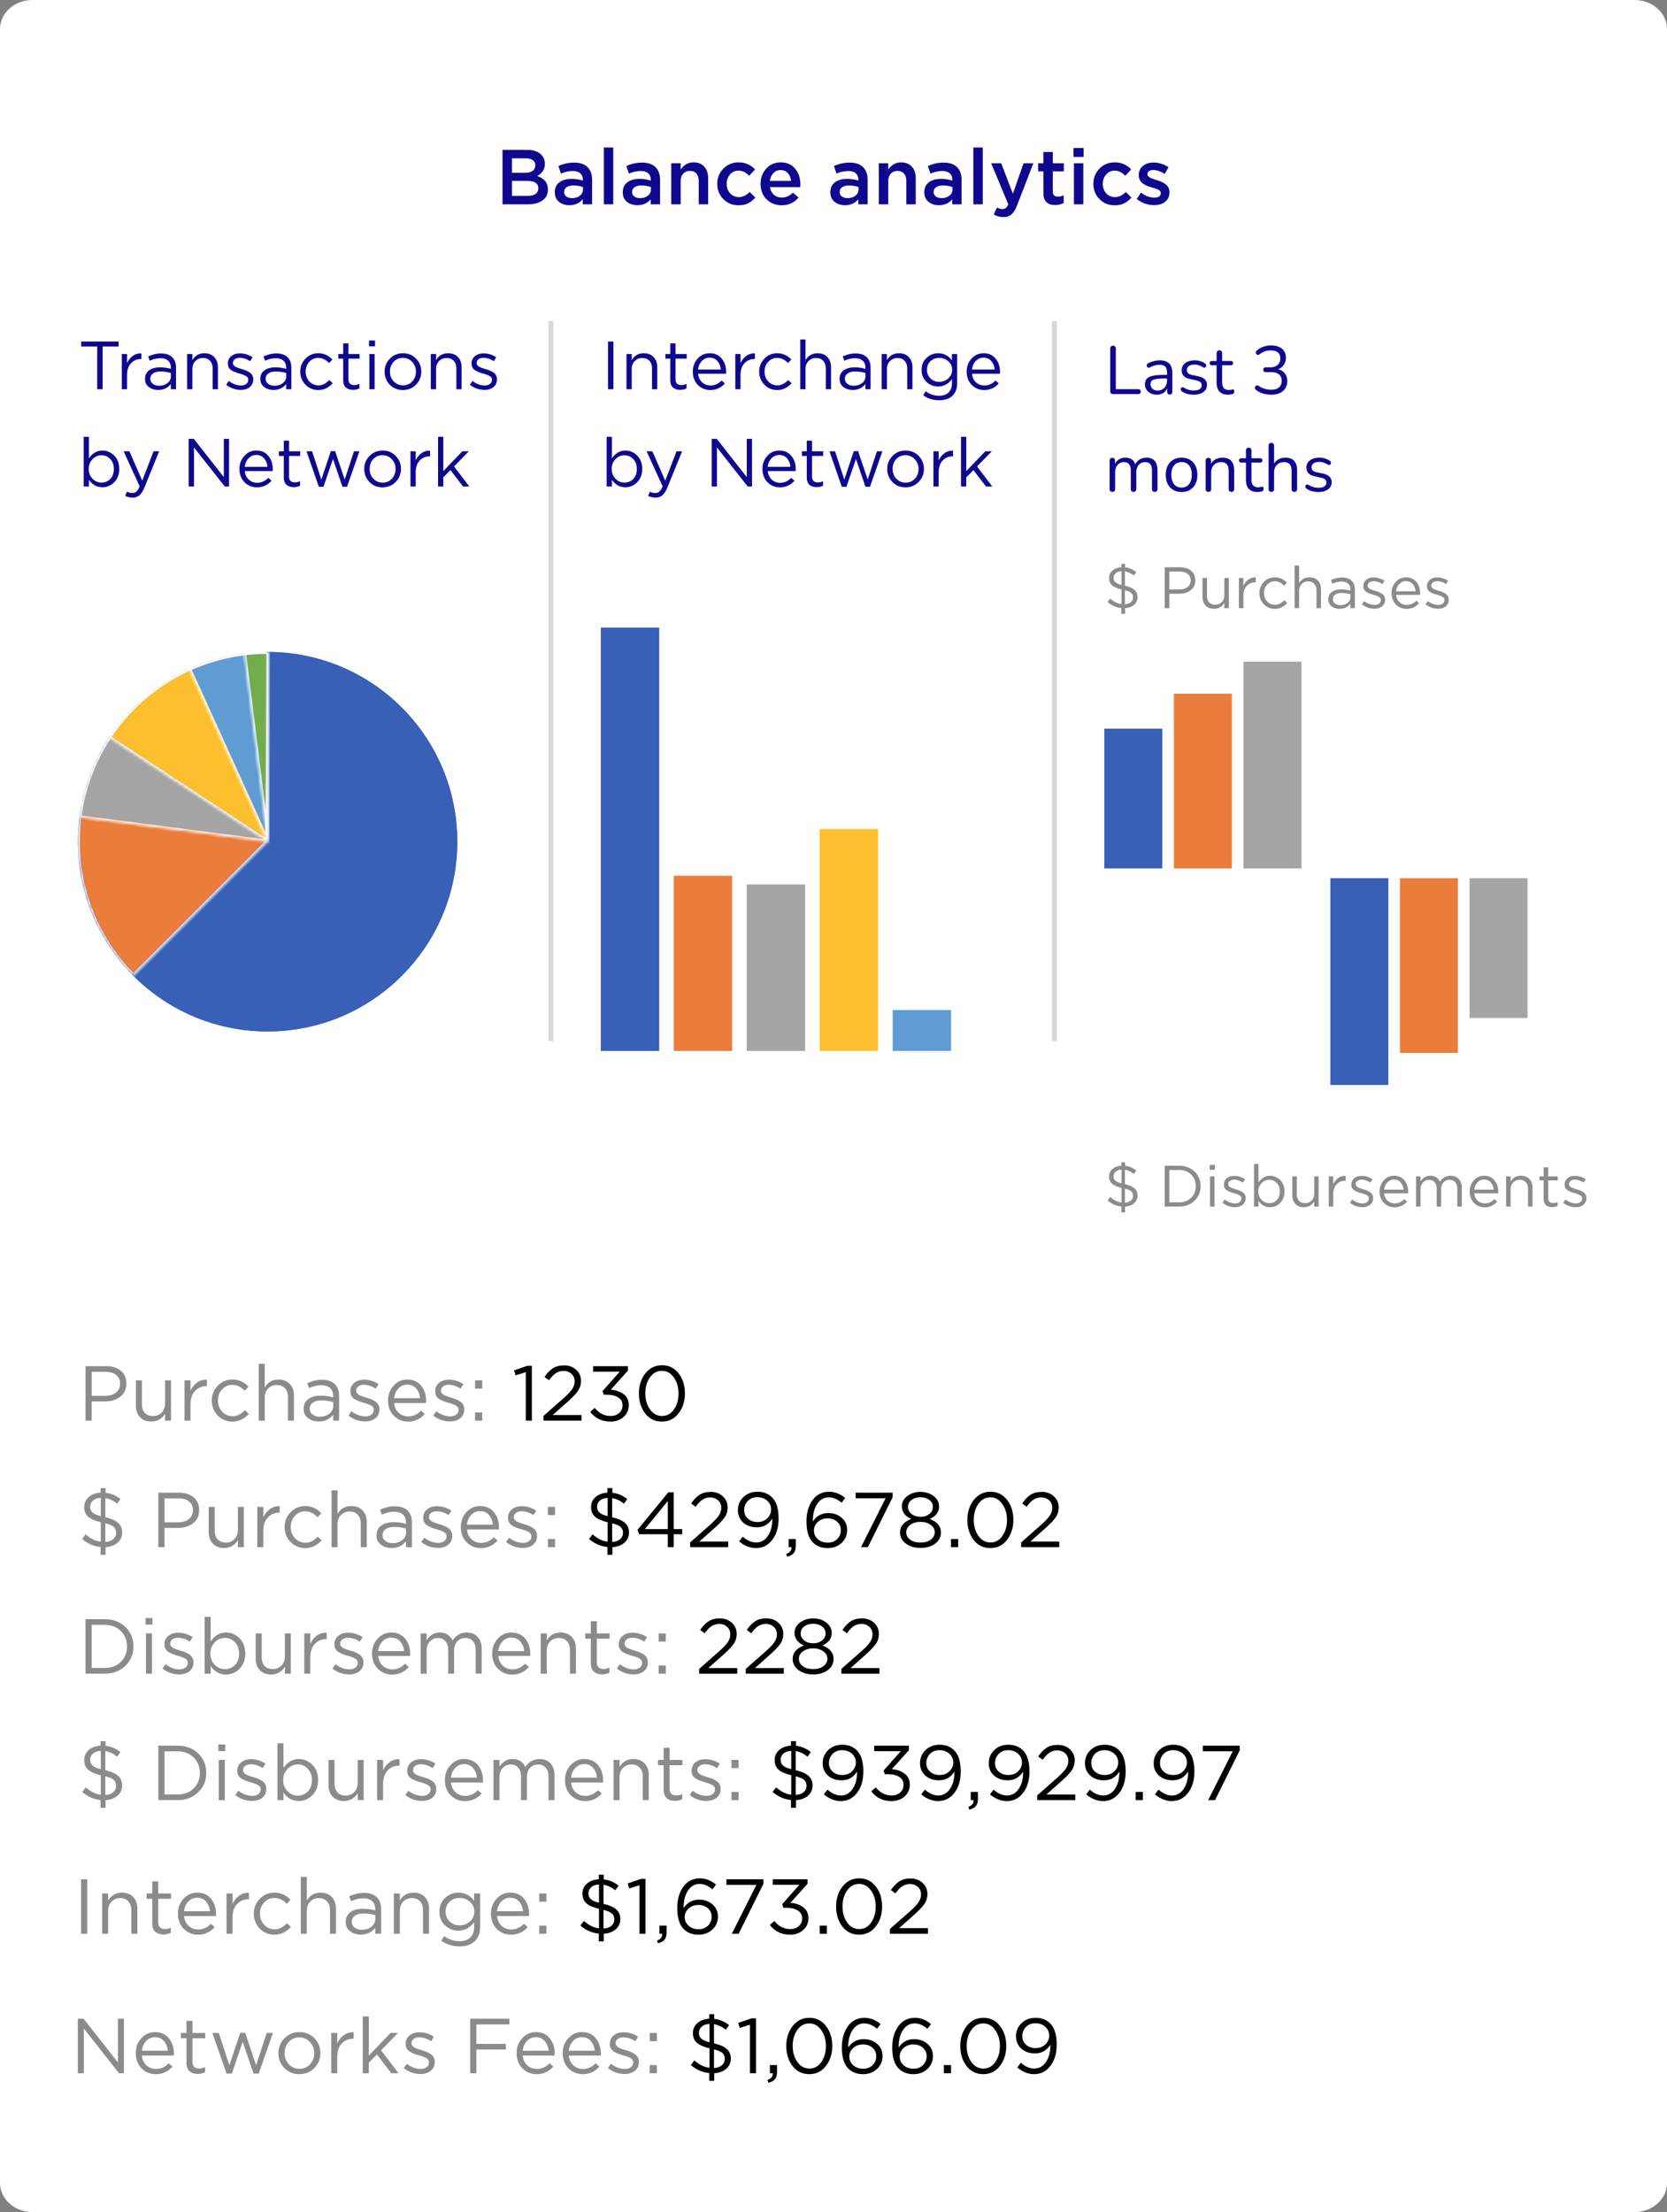 <svg width="514" height="682" fill="none" xmlns="http://www.w3.org/2000/svg"><rect width="100%" height="100%" fill="#808080" stroke="none"/><path d="M504.01 0H9.99C4.473 0 0 4.023 0 8.986v664.029C0 677.977 4.473 682 9.99 682h494.02c5.517 0 9.99-4.023 9.99-8.985V8.985C514 4.024 509.527 0 504.01 0Z" fill="#fff"/><path d="M82.5 318c32.309 0 58.5-26.191 58.5-58.5S114.809 201 82.5 201 24 227.191 24 259.5 50.191 318 82.5 318Z" fill="#3760B6"/><path d="M82.5 318c32.309 0 58.5-26.191 58.5-58.5S114.809 201 82.5 201 24 227.191 24 259.5 50.191 318 82.5 318Z" fill="#3760B6"/><mask id="a" style="mask-type:alpha" maskUnits="userSpaceOnUse" x="24" y="201" width="59" height="100"><path fill-rule="evenodd" clip-rule="evenodd" d="M41.134 300.866A58.498 58.498 0 0 1 50 210.859 58.5 58.5 0 0 1 82.5 201v58.5l-41.366 41.366Z" fill="#fff"/></mask><g mask="url(#a)"><path d="M41.134 300.866A58.498 58.498 0 0 1 50 210.859 58.5 58.5 0 0 1 82.5 201v58.5l-41.366 41.366Z" fill="#EB7D3C" stroke="#fff" stroke-width="1.204"/></g><mask id="b" style="mask-type:alpha" maskUnits="userSpaceOnUse" x="24" y="205" width="59" height="55"><path fill-rule="evenodd" clip-rule="evenodd" d="M24.486 251.976a58.5 58.5 0 0 1 34.865-46.201L82.5 259.5l-58.015-7.524Z" fill="#fff"/></mask><g mask="url(#b)"><path d="M24.486 251.976a58.5 58.5 0 0 1 34.865-46.201L82.5 259.5l-58.015-7.524Z" fill="#A5A5A5" stroke="#fff" stroke-width="1.204"/></g><mask id="c" style="mask-type:alpha" maskUnits="userSpaceOnUse" x="33" y="201" width="50" height="59"><path fill-rule="evenodd" clip-rule="evenodd" d="M33.592 227.401a58.504 58.504 0 0 1 48.45-26.4l.457 58.499-48.907-32.099Z" fill="#fff"/></mask><g mask="url(#c)"><path d="M33.592 227.401a58.504 58.504 0 0 1 48.45-26.4l.457 58.499-48.907-32.099Z" fill="#FDBF2D" stroke="#fff" stroke-width="1.204"/></g><mask id="d" style="mask-type:alpha" maskUnits="userSpaceOnUse" x="58" y="201" width="25" height="59"><path fill-rule="evenodd" clip-rule="evenodd" d="M58.324 206.23a58.485 58.485 0 0 1 22.197-5.196l1.98 58.466-24.177-53.27Z" fill="#fff"/></mask><g mask="url(#d)"><path d="M58.324 206.23a58.485 58.485 0 0 1 22.197-5.196l1.98 58.466-24.177-53.27Z" fill="#5E9CD3" stroke="#fff" stroke-width="1.204"/></g><mask id="e" style="mask-type:alpha" maskUnits="userSpaceOnUse" x="75" y="201" width="8" height="59"><path fill-rule="evenodd" clip-rule="evenodd" d="M75.281 201.447a58.555 58.555 0 0 1 7.522-.446l-.306 58.499-7.216-58.053Z" fill="#fff"/></mask><g mask="url(#e)"><path d="M75.281 201.447a58.555 58.555 0 0 1 7.522-.446l-.306 58.499-7.216-58.053Z" fill="#72AC4D" stroke="#fff" stroke-width="1.204"/></g><path d="M29.964 120v-13.167H25.03V105.3h11.55v1.533h-4.935V120h-1.68Zm7.593 0v-10.857h1.617v2.835c.42-.938 1.015-1.687 1.785-2.247.77-.56 1.652-.819 2.646-.777v1.743h-.126c-1.246 0-2.275.434-3.087 1.302-.812.868-1.218 2.093-1.218 3.675V120h-1.617Zm11.212.231c-1.106 0-2.058-.301-2.856-.903-.798-.602-1.197-1.442-1.197-2.52 0-1.134.42-2.009 1.26-2.625.84-.616 1.967-.924 3.38-.924 1.12 0 2.227.154 3.319.462v-.336c0-.952-.28-1.68-.84-2.184-.56-.504-1.351-.756-2.373-.756-1.064 0-2.163.259-3.297.777l-.483-1.323c1.344-.616 2.66-.924 3.948-.924 1.54 0 2.709.399 3.507 1.197.756.756 1.134 1.82 1.134 3.192V120h-1.596v-1.617c-.966 1.232-2.268 1.848-3.906 1.848Zm.315-1.302c1.008 0 1.862-.273 2.562-.819.7-.546 1.05-1.246 1.05-2.1v-1.008a11.36 11.36 0 0 0-3.171-.462c-.994 0-1.771.203-2.331.609-.56.392-.84.931-.84 1.617 0 .658.259 1.183.777 1.575.532.392 1.183.588 1.953.588ZM57.696 120v-10.857h1.617v1.89c.854-1.414 2.093-2.121 3.717-2.121 1.288 0 2.303.399 3.045 1.197.742.784 1.113 1.834 1.113 3.15V120H65.57v-6.342c0-1.022-.266-1.82-.798-2.394-.518-.588-1.253-.882-2.205-.882-.938 0-1.715.315-2.331.945-.616.63-.924 1.449-.924 2.457V120h-1.617Zm16.531.21c-.784 0-1.582-.14-2.394-.42a7.284 7.284 0 0 1-2.1-1.176l.82-1.155c1.231.924 2.484 1.386 3.758 1.386.658 0 1.197-.161 1.617-.483.42-.322.63-.749.63-1.281 0-.49-.23-.868-.693-1.134-.448-.266-1.12-.525-2.016-.777a14.6 14.6 0 0 1-1.302-.42 9.384 9.384 0 0 1-1.092-.525c-.406-.238-.707-.532-.903-.882-.196-.364-.294-.791-.294-1.281 0-.924.343-1.673 1.03-2.247.7-.574 1.588-.861 2.666-.861 1.4 0 2.702.399 3.906 1.197l-.735 1.218c-1.078-.7-2.149-1.05-3.213-1.05-.63 0-1.14.154-1.533.462a1.394 1.394 0 0 0-.567 1.155c0 .196.056.378.168.546.112.168.238.308.378.42.14.112.357.231.651.357.308.126.553.217.735.273.182.056.47.147.861.273.518.154.945.301 1.281.441.336.14.693.329 1.071.567.378.238.658.539.84.903.196.35.294.763.294 1.239 0 1.008-.364 1.806-1.092 2.394-.728.574-1.652.861-2.772.861Zm10.102.021c-1.106 0-2.058-.301-2.856-.903-.798-.602-1.197-1.442-1.197-2.52 0-1.134.42-2.009 1.26-2.625.84-.616 1.967-.924 3.381-.924 1.12 0 2.226.154 3.318.462v-.336c0-.952-.28-1.68-.84-2.184-.56-.504-1.35-.756-2.373-.756-1.064 0-2.163.259-3.297.777l-.483-1.323c1.344-.616 2.66-.924 3.948-.924 1.54 0 2.71.399 3.507 1.197.756.756 1.134 1.82 1.134 3.192V120h-1.596v-1.617c-.966 1.232-2.268 1.848-3.906 1.848Zm.315-1.302c1.008 0 1.862-.273 2.562-.819.7-.546 1.05-1.246 1.05-2.1v-1.008a11.36 11.36 0 0 0-3.17-.462c-.995 0-1.772.203-2.332.609-.56.392-.84.931-.84 1.617 0 .658.26 1.183.777 1.575.532.392 1.183.588 1.953.588Zm13.505 1.323c-1.567 0-2.89-.553-3.969-1.659-1.064-1.12-1.596-2.457-1.596-4.011 0-1.554.532-2.884 1.596-3.99 1.078-1.12 2.401-1.68 3.97-1.68 1.68 0 3.128.644 4.346 1.932l-1.029 1.092c-1.008-1.064-2.12-1.596-3.338-1.596-1.093 0-2.017.413-2.773 1.239-.741.812-1.112 1.813-1.112 3.003 0 1.176.377 2.177 1.133 3.003.77.812 1.723 1.218 2.857 1.218 1.162 0 2.253-.546 3.275-1.638l1.071.987c-1.26 1.4-2.736 2.1-4.43 2.1Zm10.737-.063c-.938 0-1.687-.245-2.247-.735-.546-.504-.819-1.281-.819-2.331v-6.552h-1.512v-1.428h1.512v-3.276h1.617v3.276h3.444v1.428h-3.444v6.342c0 1.204.609 1.806 1.827 1.806.532 0 1.057-.126 1.575-.378v1.386a4.144 4.144 0 0 1-1.953.462Zm4.9-13.419v-1.785h1.848v1.785h-1.848Zm.105 13.23v-10.857h1.617V120h-1.617Zm14.378-1.407c-1.092 1.106-2.443 1.659-4.053 1.659-1.61 0-2.954-.553-4.032-1.659-1.064-1.106-1.596-2.443-1.596-4.011 0-1.554.539-2.884 1.617-3.99 1.092-1.12 2.443-1.68 4.053-1.68 1.61 0 2.954.553 4.032 1.659 1.078 1.106 1.617 2.443 1.617 4.011 0 1.554-.546 2.891-1.638 4.011Zm-4.011.21c1.162 0 2.114-.406 2.856-1.218.756-.812 1.134-1.813 1.134-3.003 0-1.176-.392-2.177-1.176-3.003-.77-.826-1.722-1.239-2.856-1.239-1.162 0-2.114.413-2.856 1.239-.742.812-1.113 1.813-1.113 3.003 0 1.176.385 2.177 1.155 3.003.77.812 1.722 1.218 2.856 1.218Zm8.578 1.197v-10.857h1.617v1.89c.854-1.414 2.093-2.121 3.717-2.121 1.288 0 2.303.399 3.045 1.197.742.784 1.113 1.834 1.113 3.15V120h-1.617v-6.342c0-1.022-.266-1.82-.798-2.394-.518-.588-1.253-.882-2.205-.882-.938 0-1.715.315-2.331.945-.616.63-.924 1.449-.924 2.457V120h-1.617Zm16.532.21c-.784 0-1.582-.14-2.394-.42a7.284 7.284 0 0 1-2.1-1.176l.819-1.155c1.232.924 2.485 1.386 3.759 1.386.658 0 1.197-.161 1.617-.483.42-.322.63-.749.63-1.281 0-.49-.231-.868-.693-1.134-.448-.266-1.12-.525-2.016-.777a14.6 14.6 0 0 1-1.302-.42 9.384 9.384 0 0 1-1.092-.525c-.406-.238-.707-.532-.903-.882-.196-.364-.294-.791-.294-1.281 0-.924.343-1.673 1.029-2.247.7-.574 1.589-.861 2.667-.861 1.4 0 2.702.399 3.906 1.197l-.735 1.218c-1.078-.7-2.149-1.05-3.213-1.05-.63 0-1.141.154-1.533.462a1.394 1.394 0 0 0-.567 1.155c0 .196.056.378.168.546.112.168.238.308.378.42.14.112.357.231.651.357.308.126.553.217.735.273.182.056.469.147.861.273.518.154.945.301 1.281.441.336.14.693.329 1.071.567.378.238.658.539.84.903.196.35.294.763.294 1.239 0 1.008-.364 1.806-1.092 2.394-.728.574-1.652.861-2.772.861ZM31.581 150.231c-1.708 0-3.094-.77-4.158-2.31V150h-1.617v-15.33h1.617v6.657c1.092-1.61 2.478-2.415 4.158-2.415 1.386 0 2.597.518 3.633 1.554 1.036 1.022 1.554 2.394 1.554 4.116 0 1.694-.518 3.059-1.554 4.095-1.036 1.036-2.247 1.554-3.633 1.554Zm-.294-1.449c1.092 0 2.002-.378 2.73-1.134.728-.77 1.092-1.799 1.092-3.087 0-1.246-.37-2.254-1.113-3.024-.742-.784-1.645-1.176-2.709-1.176-1.05 0-1.967.399-2.75 1.197-.785.798-1.177 1.806-1.177 3.024s.392 2.226 1.176 3.024c.784.784 1.701 1.176 2.751 1.176Zm9.611 4.641a5.273 5.273 0 0 1-2.31-.546l.546-1.281a3.669 3.669 0 0 0 1.701.399c.49 0 .903-.154 1.24-.462.335-.294.664-.819.986-1.575l-4.935-10.815h1.785l3.948 9.051 3.486-9.051h1.722l-4.557 11.214c-.462 1.106-.973 1.89-1.533 2.352-.56.476-1.253.714-2.079.714ZM58.194 150v-14.7h1.554l9.262 11.781V135.3h1.616V150h-1.323l-9.491-12.054V150h-1.617Zm17.284-4.767c.112 1.106.525 1.988 1.24 2.646.727.644 1.588.966 2.582.966 1.302 0 2.443-.511 3.423-1.533l1.008.903c-1.218 1.358-2.709 2.037-4.473 2.037-1.526 0-2.814-.525-3.864-1.575-1.036-1.064-1.554-2.429-1.554-4.095 0-1.582.497-2.919 1.491-4.011.994-1.106 2.233-1.659 3.717-1.659 1.554 0 2.786.546 3.696 1.638.91 1.092 1.365 2.464 1.365 4.116 0 .21-.007.399-.02.567h-8.61Zm0-1.302h6.993c-.098-1.05-.448-1.918-1.05-2.604-.588-.7-1.393-1.05-2.415-1.05-.924 0-1.715.343-2.373 1.029-.658.686-1.043 1.561-1.155 2.625Zm15.095 6.258c-.938 0-1.687-.245-2.247-.735-.546-.504-.819-1.281-.819-2.331v-6.552h-1.512v-1.428h1.512v-3.276h1.617v3.276h3.444v1.428h-3.444v6.342c0 1.204.61 1.806 1.827 1.806.532 0 1.057-.126 1.575-.378v1.386a4.144 4.144 0 0 1-1.953.462Zm7.734-.105-3.8-10.941h1.721l2.856 8.715 2.919-8.757h1.344l2.94 8.757 2.856-8.715h1.68l-3.822 10.941h-1.407l-2.919-8.568-2.94 8.568h-1.428Zm23.687-1.491c-1.092 1.106-2.443 1.659-4.053 1.659-1.61 0-2.954-.553-4.032-1.659-1.064-1.106-1.596-2.443-1.596-4.011 0-1.554.539-2.884 1.617-3.99 1.092-1.12 2.443-1.68 4.053-1.68 1.61 0 2.954.553 4.032 1.659 1.078 1.106 1.617 2.443 1.617 4.011 0 1.554-.546 2.891-1.638 4.011Zm-4.011.21c1.162 0 2.114-.406 2.856-1.218.756-.812 1.134-1.813 1.134-3.003 0-1.176-.392-2.177-1.176-3.003-.77-.826-1.722-1.239-2.856-1.239-1.162 0-2.114.413-2.856 1.239-.742.812-1.113 1.813-1.113 3.003 0 1.176.385 2.177 1.155 3.003.77.812 1.722 1.218 2.856 1.218Zm8.578 1.197v-10.857h1.617v2.835c.42-.938 1.015-1.687 1.785-2.247.77-.56 1.652-.819 2.646-.777v1.743h-.126c-1.246 0-2.275.434-3.087 1.302-.812.868-1.218 2.093-1.218 3.675V150h-1.617Zm8.511 0v-15.33h1.617v10.584l5.859-6.111h2.016l-4.557 4.662 4.704 6.195h-1.932l-3.885-5.061-2.205 2.226V150h-1.617Z" fill="#10078F"/><path d="M170.625 99h-1.5v222h1.5V99Z" fill="#D8D8D8"/><path d="M187.477 120v-14.7h1.659V120h-1.659Zm5.691 0v-10.857h1.617v1.89c.854-1.414 2.093-2.121 3.717-2.121 1.288 0 2.303.399 3.045 1.197.742.784 1.113 1.834 1.113 3.15V120h-1.617v-6.342c0-1.022-.266-1.82-.798-2.394-.518-.588-1.253-.882-2.205-.882-.938 0-1.715.315-2.331.945-.616.63-.924 1.449-.924 2.457V120h-1.617Zm16.574.189c-.938 0-1.687-.245-2.247-.735-.546-.504-.819-1.281-.819-2.331v-6.552h-1.512v-1.428h1.512v-3.276h1.617v3.276h3.444v1.428h-3.444v6.342c0 1.204.609 1.806 1.827 1.806.532 0 1.057-.126 1.575-.378v1.386a4.144 4.144 0 0 1-1.953.462Zm5.515-4.956c.112 1.106.525 1.988 1.239 2.646.728.644 1.589.966 2.583.966 1.302 0 2.443-.511 3.423-1.533l1.008.903c-1.218 1.358-2.709 2.037-4.473 2.037-1.526 0-2.814-.525-3.864-1.575-1.036-1.064-1.554-2.429-1.554-4.095 0-1.582.497-2.919 1.491-4.011.994-1.106 2.233-1.659 3.717-1.659 1.554 0 2.786.546 3.696 1.638.91 1.092 1.365 2.464 1.365 4.116 0 .21-.007.399-.021.567h-8.61Zm0-1.302h6.993c-.098-1.05-.448-1.918-1.05-2.604-.588-.7-1.393-1.05-2.415-1.05-.924 0-1.715.343-2.373 1.029-.658.686-1.043 1.561-1.155 2.625ZM226.719 120v-10.857h1.617v2.835c.42-.938 1.015-1.687 1.785-2.247.77-.56 1.652-.819 2.646-.777v1.743h-.126c-1.246 0-2.275.434-3.087 1.302-.812.868-1.218 2.093-1.218 3.675V120h-1.617Zm12.932.252c-1.568 0-2.891-.553-3.969-1.659-1.064-1.12-1.596-2.457-1.596-4.011 0-1.554.532-2.884 1.596-3.99 1.078-1.12 2.401-1.68 3.969-1.68 1.68 0 3.129.644 4.347 1.932l-1.029 1.092c-1.008-1.064-2.121-1.596-3.339-1.596-1.092 0-2.016.413-2.772 1.239-.742.812-1.113 1.813-1.113 3.003 0 1.176.378 2.177 1.134 3.003.77.812 1.722 1.218 2.856 1.218 1.162 0 2.254-.546 3.276-1.638l1.071.987c-1.26 1.4-2.737 2.1-4.431 2.1Zm7.104-.252v-15.33h1.617v6.363c.854-1.414 2.093-2.121 3.717-2.121 1.288 0 2.303.399 3.045 1.197.742.784 1.113 1.834 1.113 3.15V120h-1.617v-6.342c0-1.022-.266-1.82-.798-2.394-.518-.588-1.253-.882-2.205-.882-.938 0-1.715.315-2.331.945-.616.63-.924 1.449-.924 2.457V120h-1.617Zm16.175.231c-1.106 0-2.058-.301-2.856-.903-.798-.602-1.197-1.442-1.197-2.52 0-1.134.42-2.009 1.26-2.625.84-.616 1.967-.924 3.381-.924 1.12 0 2.226.154 3.318.462v-.336c0-.952-.28-1.68-.84-2.184-.56-.504-1.351-.756-2.373-.756-1.064 0-2.163.259-3.297.777l-.483-1.323c1.344-.616 2.66-.924 3.948-.924 1.54 0 2.709.399 3.507 1.197.756.756 1.134 1.82 1.134 3.192V120h-1.596v-1.617c-.966 1.232-2.268 1.848-3.906 1.848Zm.315-1.302c1.008 0 1.862-.273 2.562-.819.7-.546 1.05-1.246 1.05-2.1v-1.008a11.36 11.36 0 0 0-3.171-.462c-.994 0-1.771.203-2.331.609-.56.392-.84.931-.84 1.617 0 .658.259 1.183.777 1.575.532.392 1.183.588 1.953.588Zm8.612 1.071v-10.857h1.617v1.89c.854-1.414 2.093-2.121 3.717-2.121 1.288 0 2.303.399 3.045 1.197.742.784 1.113 1.834 1.113 3.15V120h-1.617v-6.342c0-1.022-.266-1.82-.798-2.394-.518-.588-1.253-.882-2.205-.882-.938 0-1.715.315-2.331.945-.616.63-.924 1.449-.924 2.457V120h-1.617Zm17.749 3.402c-1.834 0-3.479-.504-4.935-1.512l.735-1.26c1.274.924 2.667 1.386 4.179 1.386 1.218 0 2.177-.336 2.877-1.008.714-.658 1.071-1.61 1.071-2.856v-1.281c-1.148 1.526-2.569 2.289-4.263 2.289-1.372 0-2.569-.469-3.591-1.407-1.008-.952-1.512-2.191-1.512-3.717 0-1.526.511-2.758 1.533-3.696 1.022-.952 2.212-1.428 3.57-1.428 1.736 0 3.15.728 4.242 2.184v-1.953h1.617v8.967c0 1.638-.462 2.919-1.386 3.843-.966.966-2.345 1.449-4.137 1.449Zm-.021-5.67c1.064 0 1.995-.35 2.793-1.05.798-.7 1.197-1.589 1.197-2.667 0-1.078-.399-1.96-1.197-2.646-.784-.686-1.715-1.029-2.793-1.029-1.064 0-1.96.343-2.688 1.029-.714.672-1.071 1.561-1.071 2.667 0 1.064.364 1.946 1.092 2.646.742.7 1.631 1.05 2.667 1.05Zm10.124-2.499c.112 1.106.525 1.988 1.239 2.646.728.644 1.589.966 2.583.966 1.302 0 2.443-.511 3.423-1.533l1.008.903c-1.218 1.358-2.709 2.037-4.473 2.037-1.526 0-2.814-.525-3.864-1.575-1.036-1.064-1.554-2.429-1.554-4.095 0-1.582.497-2.919 1.491-4.011.994-1.106 2.233-1.659 3.717-1.659 1.554 0 2.786.546 3.696 1.638.91 1.092 1.365 2.464 1.365 4.116 0 .21-.007.399-.021.567h-8.61Zm0-1.302h6.993c-.098-1.05-.448-1.918-1.05-2.604-.588-.7-1.393-1.05-2.415-1.05-.924 0-1.715.343-2.373 1.029-.658.686-1.043 1.561-1.155 2.625Zm-106.877 36.3c-1.708 0-3.094-.77-4.158-2.31V150h-1.617v-15.33h1.617v6.657c1.092-1.61 2.478-2.415 4.158-2.415 1.386 0 2.597.518 3.633 1.554 1.036 1.022 1.554 2.394 1.554 4.116 0 1.694-.518 3.059-1.554 4.095-1.036 1.036-2.247 1.554-3.633 1.554Zm-.294-1.449c1.092 0 2.002-.378 2.73-1.134.728-.77 1.092-1.799 1.092-3.087 0-1.246-.371-2.254-1.113-3.024-.742-.784-1.645-1.176-2.709-1.176-1.05 0-1.967.399-2.751 1.197-.784.798-1.176 1.806-1.176 3.024s.392 2.226 1.176 3.024c.784.784 1.701 1.176 2.751 1.176Zm9.611 4.641a5.273 5.273 0 0 1-2.31-.546l.546-1.281a3.669 3.669 0 0 0 1.701.399c.49 0 .903-.154 1.239-.462.336-.294.665-.819.987-1.575l-4.935-10.815h1.785l3.948 9.051 3.486-9.051h1.722l-4.557 11.214c-.462 1.106-.973 1.89-1.533 2.352-.56.476-1.253.714-2.079.714ZM219.445 150v-14.7h1.554l9.261 11.781V135.3h1.617V150h-1.323l-9.492-12.054V150h-1.617Zm17.284-4.767c.112 1.106.525 1.988 1.239 2.646.728.644 1.589.966 2.583.966 1.302 0 2.443-.511 3.423-1.533l1.008.903c-1.218 1.358-2.709 2.037-4.473 2.037-1.526 0-2.814-.525-3.864-1.575-1.036-1.064-1.554-2.429-1.554-4.095 0-1.582.497-2.919 1.491-4.011.994-1.106 2.233-1.659 3.717-1.659 1.554 0 2.786.546 3.696 1.638.91 1.092 1.365 2.464 1.365 4.116 0 .21-.007.399-.021.567h-8.61Zm0-1.302h6.993c-.098-1.05-.448-1.918-1.05-2.604-.588-.7-1.393-1.05-2.415-1.05-.924 0-1.715.343-2.373 1.029-.658.686-1.043 1.561-1.155 2.625Zm15.095 6.258c-.938 0-1.687-.245-2.247-.735-.546-.504-.819-1.281-.819-2.331v-6.552h-1.512v-1.428h1.512v-3.276h1.617v3.276h3.444v1.428h-3.444v6.342c0 1.204.609 1.806 1.827 1.806.532 0 1.057-.126 1.575-.378v1.386a4.144 4.144 0 0 1-1.953.462Zm7.734-.105-3.801-10.941h1.722l2.856 8.715 2.919-8.757h1.344l2.94 8.757 2.856-8.715h1.68l-3.822 10.941h-1.407l-2.919-8.568-2.94 8.568h-1.428Zm23.687-1.491c-1.092 1.106-2.443 1.659-4.053 1.659-1.61 0-2.954-.553-4.032-1.659-1.064-1.106-1.596-2.443-1.596-4.011 0-1.554.539-2.884 1.617-3.99 1.092-1.12 2.443-1.68 4.053-1.68 1.61 0 2.954.553 4.032 1.659 1.078 1.106 1.617 2.443 1.617 4.011 0 1.554-.546 2.891-1.638 4.011Zm-4.011.21c1.162 0 2.114-.406 2.856-1.218.756-.812 1.134-1.813 1.134-3.003 0-1.176-.392-2.177-1.176-3.003-.77-.826-1.722-1.239-2.856-1.239-1.162 0-2.114.413-2.856 1.239-.742.812-1.113 1.813-1.113 3.003 0 1.176.385 2.177 1.155 3.003.77.812 1.722 1.218 2.856 1.218Zm8.578 1.197v-10.857h1.617v2.835c.42-.938 1.015-1.687 1.785-2.247.77-.56 1.652-.819 2.646-.777v1.743h-.126c-1.246 0-2.275.434-3.087 1.302-.812.868-1.218 2.093-1.218 3.675V150h-1.617Zm8.511 0v-15.33h1.617v10.584l5.859-6.111h2.016l-4.557 4.662 4.704 6.195h-1.932l-3.885-5.061-2.205 2.226V150h-1.617Z" fill="#10078F"/><path d="M203.259 193.5H185.25V324h18.009V193.5Z" fill="#3760B6"/><path d="M225.759 270H207.75v54h18.009v-54Z" fill="#EB7D3C"/><path d="M248.259 272.7H230.25V324h18.009v-51.3Z" fill="#A5A5A5"/><path d="M293.253 311.4h-18.009V324h18.009v-12.6Z" fill="#5E9CD3"/><path d="M270.753 255.6h-18.009V324h18.009v-68.4Z" fill="#FDBF2D"/><path d="M325.875 99h-1.5v222h1.5V99Z" fill="#D8D8D8"/><path d="M343.21 121.5c-.28 0-.497-.077-.651-.231-.154-.168-.231-.392-.231-.672v-13.104c0-.294.07-.518.21-.672.154-.154.371-.231.651-.231s.49.077.63.231c.154.154.231.378.231.672v12.495h6.888c.252 0 .448.07.588.21.14.126.21.308.21.546 0 .238-.07.427-.21.567-.14.126-.336.189-.588.189h-7.728Zm13.502.189c-.7 0-1.33-.133-1.89-.399a3.424 3.424 0 0 1-1.302-1.134 2.785 2.785 0 0 1-.483-1.596c0-.756.189-1.351.567-1.785.392-.434 1.029-.742 1.911-.924.896-.182 2.114-.273 3.654-.273h.945v1.113h-.924c-1.134 0-2.03.056-2.688.168-.644.098-1.099.273-1.365.525-.252.252-.378.609-.378 1.071 0 .574.196 1.043.588 1.407.406.364.952.546 1.638.546.56 0 1.05-.133 1.47-.399a2.71 2.71 0 0 0 1.008-1.092c.252-.462.378-.994.378-1.596v-2.394c0-.868-.175-1.491-.525-1.869-.35-.392-.924-.588-1.722-.588-.49 0-.98.063-1.47.189a7.558 7.558 0 0 0-1.554.609c-.196.098-.364.133-.504.105a.637.637 0 0 1-.336-.231.741.741 0 0 1-.147-.378.805.805 0 0 1 .084-.441.89.89 0 0 1 .378-.336 8.287 8.287 0 0 1 1.827-.672 7.606 7.606 0 0 1 1.722-.21c.882 0 1.61.147 2.184.441.574.28 1.001.714 1.281 1.302.28.574.42 1.316.42 2.226v5.691c0 .28-.07.497-.21.651-.126.154-.315.231-.567.231-.266 0-.469-.077-.609-.231-.14-.154-.21-.371-.21-.651v-1.638h.189a3.026 3.026 0 0 1-.651 1.365 3.144 3.144 0 0 1-1.155.882c-.462.21-.98.315-1.554.315Zm11.367 0c-.63 0-1.267-.077-1.911-.231a5.279 5.279 0 0 1-1.764-.798.826.826 0 0 1-.294-.336.823.823 0 0 1-.063-.399.77.77 0 0 1 .168-.357.553.553 0 0 1 .336-.168c.14-.028.294 0 .462.084a6.199 6.199 0 0 0 1.575.714 6.47 6.47 0 0 0 1.533.189c.798 0 1.4-.147 1.806-.441.406-.294.609-.693.609-1.197 0-.392-.133-.7-.399-.924-.266-.238-.686-.42-1.26-.546l-1.911-.42c-.882-.182-1.54-.497-1.974-.945-.42-.448-.63-1.029-.63-1.743 0-.63.161-1.169.483-1.617.336-.462.805-.819 1.407-1.071s1.302-.378 2.1-.378c.616 0 1.197.084 1.743.252.56.154 1.064.406 1.512.756a.67.67 0 0 1 .273.357.558.558 0 0 1 .021.399.677.677 0 0 1-.189.336.63.63 0 0 1-.357.147.691.691 0 0 1-.441-.126 4.645 4.645 0 0 0-1.281-.609 4.157 4.157 0 0 0-1.281-.21c-.784 0-1.379.154-1.785.462a1.456 1.456 0 0 0-.609 1.218c0 .392.126.714.378.966s.644.434 1.176.546l1.911.399c.91.196 1.589.511 2.037.945.462.42.693.994.693 1.722 0 .924-.371 1.659-1.113 2.205s-1.729.819-2.961.819Zm10.659 0c-.798 0-1.47-.14-2.016-.42a2.816 2.816 0 0 1-1.197-1.26c-.266-.56-.399-1.239-.399-2.037v-5.355h-1.407c-.238 0-.42-.056-.546-.168a.681.681 0 0 1-.189-.504c0-.21.063-.371.189-.483.126-.112.308-.168.546-.168h1.407v-2.415c0-.28.077-.49.231-.63.154-.154.364-.231.63-.231s.469.077.609.231c.154.14.231.35.231.63v2.415h2.646c.238 0 .42.056.546.168.126.112.189.273.189.483 0 .21-.063.378-.189.504-.126.112-.308.168-.546.168h-2.646v5.187c0 .798.168 1.407.504 1.827.336.406.882.609 1.638.609.266 0 .49-.028.672-.084.196-.056.357-.084.483-.084a.343.343 0 0 1 .315.126c.084.098.126.266.126.504 0 .168-.035.322-.105.462a.506.506 0 0 1-.315.294 4.145 4.145 0 0 1-.672.147 3.587 3.587 0 0 1-.735.084Zm13.197 0a8.841 8.841 0 0 1-2.457-.357c-.812-.238-1.519-.588-2.121-1.05-.182-.126-.301-.266-.357-.42a.897.897 0 0 1-.042-.462.752.752 0 0 1 .231-.378.63.63 0 0 1 .399-.189c.168-.014.35.042.546.168.616.406 1.232.7 1.848.882a6.709 6.709 0 0 0 1.911.273c.714 0 1.316-.105 1.806-.315.49-.21.861-.518 1.113-.924.252-.42.378-.931.378-1.533 0-.868-.287-1.526-.861-1.974-.574-.448-1.407-.672-2.499-.672h-1.491c-.266 0-.469-.063-.609-.189-.14-.14-.21-.329-.21-.567 0-.224.07-.399.21-.525.14-.14.343-.21.609-.21h1.344c.644 0 1.19-.112 1.638-.336a2.52 2.52 0 0 0 1.071-.945c.252-.42.378-.924.378-1.512 0-.784-.252-1.379-.756-1.785-.504-.42-1.232-.63-2.184-.63a5.74 5.74 0 0 0-1.785.273c-.56.182-1.113.49-1.659.924a.838.838 0 0 1-.504.189.766.766 0 0 1-.399-.147 1.016 1.016 0 0 1-.231-.378.747.747 0 0 1 .021-.462c.056-.168.175-.322.357-.462a5.884 5.884 0 0 1 1.974-1.092 7.324 7.324 0 0 1 2.331-.378c.952 0 1.764.154 2.436.462.686.294 1.211.728 1.575 1.302.364.56.546 1.239.546 2.037 0 .602-.119 1.155-.357 1.659-.224.49-.546.91-.966 1.26-.406.35-.903.602-1.491.756v-.231c1.022.168 1.813.588 2.373 1.26.574.658.861 1.491.861 2.499 0 .854-.203 1.596-.609 2.226-.392.616-.959 1.099-1.701 1.449-.742.336-1.631.504-2.667.504Zm-48.956 29.958c-.28 0-.49-.077-.63-.231-.14-.154-.21-.371-.21-.651v-8.757c0-.28.07-.49.21-.63.14-.154.343-.231.609-.231.266 0 .469.077.609.231.154.14.231.35.231.63v1.848l-.231-.294c.266-.784.693-1.386 1.281-1.806.602-.434 1.316-.651 2.142-.651.868 0 1.568.21 2.1.63.546.406.91 1.043 1.092 1.911h-.315c.252-.784.7-1.4 1.344-1.848.658-.462 1.421-.693 2.289-.693.77 0 1.4.147 1.89.441.504.294.882.742 1.134 1.344.252.588.378 1.337.378 2.247v5.628c0 .28-.077.497-.231.651-.14.154-.35.231-.63.231-.266 0-.476-.077-.63-.231-.14-.154-.21-.371-.21-.651v-5.544c0-.938-.161-1.624-.483-2.058-.322-.448-.868-.672-1.638-.672-.84 0-1.505.294-1.995.882-.476.574-.714 1.358-.714 2.352v5.04c0 .28-.077.497-.231.651-.14.154-.35.231-.63.231-.266 0-.476-.077-.63-.231-.14-.154-.21-.371-.21-.651v-5.544c0-.938-.168-1.624-.504-2.058-.322-.448-.861-.672-1.617-.672-.84 0-1.505.294-1.995.882-.476.574-.714 1.358-.714 2.352v5.04c0 .588-.287.882-.861.882Zm21.345.042c-.994 0-1.855-.217-2.583-.651a4.469 4.469 0 0 1-1.701-1.827c-.392-.798-.588-1.736-.588-2.814 0-.812.112-1.54.336-2.184a4.564 4.564 0 0 1 .987-1.68 4.285 4.285 0 0 1 1.533-1.05c.602-.252 1.274-.378 2.016-.378.994 0 1.855.217 2.583.651.728.434 1.288 1.05 1.68 1.848.406.784.609 1.715.609 2.793 0 .812-.112 1.54-.336 2.184a4.804 4.804 0 0 1-.987 1.68 4.476 4.476 0 0 1-1.554 1.071c-.588.238-1.253.357-1.995.357Zm0-1.365c.63 0 1.183-.154 1.659-.462.476-.308.84-.756 1.092-1.344.266-.588.399-1.295.399-2.121 0-1.274-.287-2.247-.861-2.919-.56-.672-1.323-1.008-2.289-1.008-.644 0-1.204.154-1.68.462-.462.294-.826.735-1.092 1.323-.252.574-.378 1.288-.378 2.142 0 1.26.287 2.233.861 2.919.574.672 1.337 1.008 2.289 1.008Zm8.267 1.323c-.28 0-.49-.077-.63-.231-.14-.154-.21-.371-.21-.651v-8.757c0-.28.07-.49.21-.63.14-.154.343-.231.609-.231.266 0 .469.077.609.231.154.14.231.35.231.63v1.806l-.231-.252c.294-.812.77-1.421 1.428-1.827.672-.42 1.442-.63 2.31-.63.812 0 1.484.147 2.016.441.546.294.952.742 1.218 1.344.266.588.399 1.337.399 2.247v5.628c0 .28-.077.497-.231.651-.14.154-.343.231-.609.231-.28 0-.497-.077-.651-.231-.14-.154-.21-.371-.21-.651v-5.523c0-.952-.189-1.645-.567-2.079-.364-.448-.952-.672-1.764-.672-.938 0-1.687.294-2.247.882-.546.574-.819 1.344-.819 2.31v5.082c0 .588-.287.882-.861.882Zm15.191.042c-.798 0-1.47-.14-2.016-.42a2.816 2.816 0 0 1-1.197-1.26c-.266-.56-.399-1.239-.399-2.037v-5.355h-1.407c-.238 0-.42-.056-.546-.168a.681.681 0 0 1-.189-.504c0-.21.063-.371.189-.483.126-.112.308-.168.546-.168h1.407v-2.415c0-.28.077-.49.231-.63.154-.154.364-.231.63-.231s.469.077.609.231c.154.14.231.35.231.63v2.415h2.646c.238 0 .42.056.546.168.126.112.189.273.189.483 0 .21-.063.378-.189.504-.126.112-.308.168-.546.168h-2.646v5.187c0 .798.168 1.407.504 1.827.336.406.882.609 1.638.609.266 0 .49-.028.672-.084.196-.056.357-.084.483-.084a.343.343 0 0 1 .315.126c.084.098.126.266.126.504 0 .168-.035.322-.105.462a.506.506 0 0 1-.315.294 4.145 4.145 0 0 1-.672.147 3.587 3.587 0 0 1-.735.084Zm4.21-.042c-.28 0-.49-.077-.63-.231-.14-.154-.21-.371-.21-.651v-13.356c0-.28.07-.49.21-.63.14-.154.35-.231.63-.231.266 0 .476.077.63.231.154.14.231.35.231.63v6.153h-.273c.294-.812.77-1.421 1.428-1.827.672-.42 1.442-.63 2.31-.63.812 0 1.484.147 2.016.441.546.294.952.742 1.218 1.344.266.588.399 1.337.399 2.247v5.628c0 .28-.077.497-.231.651-.14.154-.343.231-.609.231-.28 0-.497-.077-.651-.231-.14-.154-.21-.371-.21-.651v-5.523c0-.952-.189-1.645-.567-2.079-.364-.448-.952-.672-1.764-.672-.938 0-1.687.294-2.247.882-.546.574-.819 1.344-.819 2.31v5.082c0 .588-.287.882-.861.882Zm14.539.042c-.63 0-1.267-.077-1.911-.231a5.279 5.279 0 0 1-1.764-.798.826.826 0 0 1-.294-.336.823.823 0 0 1-.063-.399.77.77 0 0 1 .168-.357.553.553 0 0 1 .336-.168c.14-.028.294 0 .462.084a6.199 6.199 0 0 0 1.575.714 6.47 6.47 0 0 0 1.533.189c.798 0 1.4-.147 1.806-.441.406-.294.609-.693.609-1.197 0-.392-.133-.7-.399-.924-.266-.238-.686-.42-1.26-.546l-1.911-.42c-.882-.182-1.54-.497-1.974-.945-.42-.448-.63-1.029-.63-1.743 0-.63.161-1.169.483-1.617.336-.462.805-.819 1.407-1.071s1.302-.378 2.1-.378c.616 0 1.197.084 1.743.252.56.154 1.064.406 1.512.756a.67.67 0 0 1 .273.357.558.558 0 0 1 .021.399.677.677 0 0 1-.189.336.63.63 0 0 1-.357.147.691.691 0 0 1-.441-.126 4.645 4.645 0 0 0-1.281-.609 4.157 4.157 0 0 0-1.281-.21c-.784 0-1.379.154-1.785.462a1.456 1.456 0 0 0-.609 1.218c0 .392.126.714.378.966s.644.434 1.176.546l1.911.399c.91.196 1.589.511 2.037.945.462.42.693.994.693 1.722 0 .924-.371 1.659-1.113 2.205s-1.729.819-2.961.819Z" fill="#10078F"/><path d="M345.756 189.263v-1.8c-1.548-.144-2.964-.762-4.248-1.854l.81-1.08c1.128 1.008 2.292 1.578 3.492 1.71v-4.5c-1.344-.324-2.322-.756-2.934-1.296-.6-.54-.9-1.284-.9-2.232 0-.924.348-1.692 1.044-2.304.708-.612 1.62-.948 2.736-1.008v-1.044h1.152v1.08c1.2.108 2.346.588 3.438 1.44l-.774 1.08c-.816-.696-1.722-1.128-2.718-1.296v4.428c1.368.312 2.358.75 2.97 1.314.612.552.918 1.29.918 2.214 0 .96-.354 1.746-1.062 2.358-.708.612-1.632.954-2.772 1.026v1.764h-1.152Zm.054-8.928v-4.23c-.744.024-1.338.228-1.782.612a1.826 1.826 0 0 0-.666 1.44c0 .54.174.978.522 1.314.348.336.99.624 1.926.864Zm1.044 5.958c.756-.036 1.362-.246 1.818-.63.456-.396.684-.894.684-1.494 0-.552-.18-.996-.54-1.332-.348-.336-1.002-.618-1.962-.846v4.302Zm12.268 1.206v-12.6h4.716c1.44 0 2.586.36 3.438 1.08.852.72 1.278 1.704 1.278 2.952 0 1.308-.474 2.322-1.422 3.042-.936.72-2.112 1.08-3.528 1.08h-3.06v4.446h-1.422Zm1.422-5.742h3.114c1.044 0 1.878-.252 2.502-.756.636-.516.954-1.2.954-2.052 0-.876-.306-1.548-.918-2.016-.6-.48-1.422-.72-2.466-.72h-3.186v5.544Zm13.787 5.94c-1.104 0-1.974-.336-2.61-1.008-.636-.684-.954-1.59-.954-2.718v-5.778h1.386v5.436c0 .876.222 1.566.666 2.07.456.492 1.092.738 1.908.738.804 0 1.47-.27 1.998-.81s.792-1.242.792-2.106v-5.328h1.368v9.306h-1.368v-1.62c-.756 1.212-1.818 1.818-3.186 1.818Zm7.672-.198v-9.306h1.386v2.43c.36-.804.87-1.446 1.53-1.926s1.416-.702 2.268-.666v1.494h-.108c-1.068 0-1.95.372-2.646 1.116-.696.744-1.044 1.794-1.044 3.15v3.708h-1.386Zm11.085.216c-1.344 0-2.478-.474-3.402-1.422-.912-.96-1.368-2.106-1.368-3.438 0-1.332.456-2.472 1.368-3.42.924-.96 2.058-1.44 3.402-1.44 1.44 0 2.682.552 3.726 1.656l-.882.936c-.864-.912-1.818-1.368-2.862-1.368-.936 0-1.728.354-2.376 1.062-.636.696-.954 1.554-.954 2.574 0 1.008.324 1.866.972 2.574.66.696 1.476 1.044 2.448 1.044.996 0 1.932-.468 2.808-1.404l.918.846c-1.08 1.2-2.346 1.8-3.798 1.8Zm6.089-.216v-13.14h1.386v5.454c.732-1.212 1.794-1.818 3.186-1.818 1.104 0 1.974.342 2.61 1.026.636.672.954 1.572.954 2.7v5.778h-1.386v-5.436c0-.876-.228-1.56-.684-2.052-.444-.504-1.074-.756-1.89-.756-.804 0-1.47.27-1.998.81s-.792 1.242-.792 2.106v5.328h-1.386Zm13.864.198c-.948 0-1.764-.258-2.448-.774-.684-.516-1.026-1.236-1.026-2.16 0-.972.36-1.722 1.08-2.25.72-.528 1.686-.792 2.898-.792.96 0 1.908.132 2.844.396v-.288c0-.816-.24-1.44-.72-1.872-.48-.432-1.158-.648-2.034-.648-.912 0-1.854.222-2.826.666l-.414-1.134c1.152-.528 2.28-.792 3.384-.792 1.32 0 2.322.342 3.006 1.026.648.648.972 1.56.972 2.736v5.688h-1.368v-1.386c-.828 1.056-1.944 1.584-3.348 1.584Zm.27-1.116c.864 0 1.596-.234 2.196-.702.6-.468.9-1.068.9-1.8v-.864a9.737 9.737 0 0 0-2.718-.396c-.852 0-1.518.174-1.998.522-.48.336-.72.798-.72 1.386 0 .564.222 1.014.666 1.35.456.336 1.014.504 1.674.504Zm10.46 1.098a6.27 6.27 0 0 1-2.052-.36 6.244 6.244 0 0 1-1.8-1.008l.702-.99c1.056.792 2.13 1.188 3.222 1.188.564 0 1.026-.138 1.386-.414.36-.276.54-.642.54-1.098 0-.42-.198-.744-.594-.972-.384-.228-.96-.45-1.728-.666-.468-.132-.84-.252-1.116-.36a8.043 8.043 0 0 1-.936-.45c-.348-.204-.606-.456-.774-.756-.168-.312-.252-.678-.252-1.098 0-.792.294-1.434.882-1.926.6-.492 1.362-.738 2.286-.738 1.2 0 2.316.342 3.348 1.026l-.63 1.044c-.924-.6-1.842-.9-2.754-.9-.54 0-.978.132-1.314.396a1.195 1.195 0 0 0-.486.99c0 .168.048.324.144.468.096.144.204.264.324.36.12.096.306.198.558.306.264.108.474.186.63.234.156.048.402.126.738.234.444.132.81.258 1.098.378.288.12.594.282.918.486.324.204.564.462.72.774.168.3.252.654.252 1.062 0 .864-.312 1.548-.936 2.052-.624.492-1.416.738-2.376.738Zm6.714-4.266c.096.948.45 1.704 1.062 2.268a3.232 3.232 0 0 0 2.214.828c1.116 0 2.094-.438 2.934-1.314l.864.774c-1.044 1.164-2.322 1.746-3.834 1.746-1.308 0-2.412-.45-3.312-1.35-.888-.912-1.332-2.082-1.332-3.51 0-1.356.426-2.502 1.278-3.438.852-.948 1.914-1.422 3.186-1.422 1.332 0 2.388.468 3.168 1.404.78.936 1.17 2.112 1.17 3.528 0 .18-.006.342-.018.486h-7.38Zm0-1.116h5.994c-.084-.9-.384-1.644-.9-2.232-.504-.6-1.194-.9-2.07-.9-.792 0-1.47.294-2.034.882-.564.588-.894 1.338-.99 2.25Zm12.903 5.382a6.27 6.27 0 0 1-2.052-.36 6.244 6.244 0 0 1-1.8-1.008l.702-.99c1.056.792 2.13 1.188 3.222 1.188.564 0 1.026-.138 1.386-.414.36-.276.54-.642.54-1.098 0-.42-.198-.744-.594-.972-.384-.228-.96-.45-1.728-.666-.468-.132-.84-.252-1.116-.36a8.043 8.043 0 0 1-.936-.45c-.348-.204-.606-.456-.774-.756-.168-.312-.252-.678-.252-1.098 0-.792.294-1.434.882-1.926.6-.492 1.362-.738 2.286-.738 1.2 0 2.316.342 3.348 1.026l-.63 1.044c-.924-.6-1.842-.9-2.754-.9-.54 0-.978.132-1.314.396a1.195 1.195 0 0 0-.486.99c0 .168.048.324.144.468.096.144.204.264.324.36.12.096.306.198.558.306.264.108.474.186.63.234.156.048.402.126.738.234.444.132.81.258 1.098.378.288.12.594.282.918.486.324.204.564.462.72.774.168.3.252.654.252 1.062 0 .864-.312 1.548-.936 2.052-.624.492-1.416.738-2.376.738Zm-97.632 186.084v-1.8c-1.548-.144-2.964-.762-4.248-1.854l.81-1.08c1.128 1.008 2.292 1.578 3.492 1.71v-4.5c-1.344-.324-2.322-.756-2.934-1.296-.6-.54-.9-1.284-.9-2.232 0-.924.348-1.692 1.044-2.304.708-.612 1.62-.948 2.736-1.008v-1.044h1.152v1.08c1.2.108 2.346.588 3.438 1.44l-.774 1.08c-.816-.696-1.722-1.128-2.718-1.296v4.428c1.368.312 2.358.75 2.97 1.314.612.552.918 1.29.918 2.214 0 .96-.354 1.746-1.062 2.358-.708.612-1.632.954-2.772 1.026v1.764h-1.152Zm.054-8.928v-4.23c-.744.024-1.338.228-1.782.612a1.826 1.826 0 0 0-.666 1.44c0 .54.174.978.522 1.314.348.336.99.624 1.926.864Zm1.044 5.958c.756-.036 1.362-.246 1.818-.63.456-.396.684-.894.684-1.494 0-.552-.18-.996-.54-1.332-.348-.336-1.002-.618-1.962-.846v4.302Zm12.268 1.206v-12.6h4.374c1.968 0 3.576.6 4.824 1.8 1.248 1.188 1.872 2.688 1.872 4.5 0 1.8-.63 3.3-1.89 4.5-1.248 1.2-2.85 1.8-4.806 1.8h-4.374Zm1.422-1.314h2.952c1.572 0 2.832-.468 3.78-1.404.96-.948 1.44-2.142 1.44-3.582 0-1.428-.48-2.616-1.44-3.564s-2.22-1.422-3.78-1.422h-2.952v9.972Zm12.46-10.026v-1.53h1.584v1.53h-1.584Zm.09 11.34v-9.306h1.386v9.306h-1.386Zm7.68.18a6.27 6.27 0 0 1-2.052-.36 6.244 6.244 0 0 1-1.8-1.008l.702-.99c1.056.792 2.13 1.188 3.222 1.188.564 0 1.026-.138 1.386-.414.36-.276.54-.642.54-1.098 0-.42-.198-.744-.594-.972-.384-.228-.96-.45-1.728-.666-.468-.132-.84-.252-1.116-.36a8.043 8.043 0 0 1-.936-.45c-.348-.204-.606-.456-.774-.756-.168-.312-.252-.678-.252-1.098 0-.792.294-1.434.882-1.926.6-.492 1.362-.738 2.286-.738 1.2 0 2.316.342 3.348 1.026l-.63 1.044c-.924-.6-1.842-.9-2.754-.9-.54 0-.978.132-1.314.396a1.195 1.195 0 0 0-.486.99c0 .168.048.324.144.468.096.144.204.264.324.36.12.096.306.198.558.306.264.108.474.186.63.234.156.048.402.126.738.234.444.132.81.258 1.098.378.288.12.594.282.918.486.324.204.564.462.72.774.168.3.252.654.252 1.062 0 .864-.312 1.548-.936 2.052-.624.492-1.416.738-2.376.738Zm10.837.018c-1.464 0-2.652-.66-3.564-1.98v1.782h-1.386v-13.14h1.386v5.706c.936-1.38 2.124-2.07 3.564-2.07 1.188 0 2.226.444 3.114 1.332.888.876 1.332 2.052 1.332 3.528 0 1.452-.444 2.622-1.332 3.51-.888.888-1.926 1.332-3.114 1.332Zm-.252-1.242c.936 0 1.716-.324 2.34-.972.624-.66.936-1.542.936-2.646 0-1.068-.318-1.932-.954-2.592-.636-.672-1.41-1.008-2.322-1.008-.9 0-1.686.342-2.358 1.026-.672.684-1.008 1.548-1.008 2.592s.336 1.908 1.008 2.592c.672.672 1.458 1.008 2.358 1.008Zm10.675 1.242c-1.104 0-1.974-.336-2.61-1.008-.636-.684-.954-1.59-.954-2.718v-5.778h1.386v5.436c0 .876.222 1.566.666 2.07.456.492 1.092.738 1.908.738.804 0 1.47-.27 1.998-.81s.792-1.242.792-2.106v-5.328h1.368v9.306h-1.368v-1.62c-.756 1.212-1.818 1.818-3.186 1.818Zm7.672-.198v-9.306h1.386v2.43c.36-.804.87-1.446 1.53-1.926s1.416-.702 2.268-.666v1.494h-.108c-1.068 0-1.95.372-2.646 1.116-.696.744-1.044 1.794-1.044 3.15v3.708h-1.386Zm10.373.18a6.27 6.27 0 0 1-2.052-.36 6.244 6.244 0 0 1-1.8-1.008l.702-.99c1.056.792 2.13 1.188 3.222 1.188.564 0 1.026-.138 1.386-.414.36-.276.54-.642.54-1.098 0-.42-.198-.744-.594-.972-.384-.228-.96-.45-1.728-.666-.468-.132-.84-.252-1.116-.36a8.043 8.043 0 0 1-.936-.45c-.348-.204-.606-.456-.774-.756-.168-.312-.252-.678-.252-1.098 0-.792.294-1.434.882-1.926.6-.492 1.362-.738 2.286-.738 1.2 0 2.316.342 3.348 1.026l-.63 1.044c-.924-.6-1.842-.9-2.754-.9-.54 0-.978.132-1.314.396a1.195 1.195 0 0 0-.486.99c0 .168.048.324.144.468.096.144.204.264.324.36.12.096.306.198.558.306.264.108.474.186.63.234.156.048.402.126.738.234.444.132.81.258 1.098.378.288.12.594.282.918.486.324.204.564.462.72.774.168.3.252.654.252 1.062 0 .864-.312 1.548-.936 2.052-.624.492-1.416.738-2.376.738Zm6.715-4.266c.096.948.45 1.704 1.062 2.268a3.232 3.232 0 0 0 2.214.828c1.116 0 2.094-.438 2.934-1.314l.864.774c-1.044 1.164-2.322 1.746-3.834 1.746-1.308 0-2.412-.45-3.312-1.35-.888-.912-1.332-2.082-1.332-3.51 0-1.356.426-2.502 1.278-3.438.852-.948 1.914-1.422 3.186-1.422 1.332 0 2.388.468 3.168 1.404.78.936 1.17 2.112 1.17 3.528 0 .18-.006.342-.018.486h-7.38Zm0-1.116h5.994c-.084-.9-.384-1.644-.9-2.232-.504-.6-1.194-.9-2.07-.9-.792 0-1.47.294-2.034.882-.564.588-.894 1.338-.99 2.25Zm9.824 5.202v-9.306h1.386v1.566c.78-1.176 1.782-1.764 3.006-1.764 1.392 0 2.388.618 2.988 1.854.804-1.236 1.896-1.854 3.276-1.854 1.068 0 1.908.336 2.52 1.008.624.672.936 1.584.936 2.736v5.76h-1.386v-5.436c0-.9-.216-1.59-.648-2.07-.42-.492-1.008-.738-1.764-.738-.732 0-1.344.258-1.836.774s-.738 1.218-.738 2.106v5.364h-1.368v-5.472c0-.864-.216-1.542-.648-2.034-.42-.492-1.002-.738-1.746-.738s-1.362.276-1.854.828c-.492.552-.738 1.254-.738 2.106v5.31h-1.386Zm17.949-4.086c.096.948.45 1.704 1.062 2.268a3.232 3.232 0 0 0 2.214.828c1.116 0 2.094-.438 2.934-1.314l.864.774c-1.044 1.164-2.322 1.746-3.834 1.746-1.308 0-2.412-.45-3.312-1.35-.888-.912-1.332-2.082-1.332-3.51 0-1.356.426-2.502 1.278-3.438.852-.948 1.914-1.422 3.186-1.422 1.332 0 2.388.468 3.168 1.404.78.936 1.17 2.112 1.17 3.528 0 .18-.006.342-.018.486h-7.38Zm0-1.116h5.994c-.084-.9-.384-1.644-.9-2.232-.504-.6-1.194-.9-2.07-.9-.792 0-1.47.294-2.034.882-.564.588-.894 1.338-.99 2.25Zm9.825 5.202v-9.306h1.386v1.62c.732-1.212 1.794-1.818 3.186-1.818 1.104 0 1.974.342 2.61 1.026.636.672.954 1.572.954 2.7v5.778h-1.386v-5.436c0-.876-.228-1.56-.684-2.052-.444-.504-1.074-.756-1.89-.756-.804 0-1.47.27-1.998.81s-.792 1.242-.792 2.106v5.328h-1.386Zm14.206.162c-.804 0-1.446-.21-1.926-.63-.468-.432-.702-1.098-.702-1.998v-5.616h-1.296v-1.224h1.296v-2.808h1.386v2.808h2.952v1.224h-2.952v5.436c0 1.032.522 1.548 1.566 1.548.456 0 .906-.108 1.35-.324v1.188a3.552 3.552 0 0 1-1.674.396Zm7.241.018a6.27 6.27 0 0 1-2.052-.36 6.244 6.244 0 0 1-1.8-1.008l.702-.99c1.056.792 2.13 1.188 3.222 1.188.564 0 1.026-.138 1.386-.414.36-.276.54-.642.54-1.098 0-.42-.198-.744-.594-.972-.384-.228-.96-.45-1.728-.666-.468-.132-.84-.252-1.116-.36a8.043 8.043 0 0 1-.936-.45c-.348-.204-.606-.456-.774-.756-.168-.312-.252-.678-.252-1.098 0-.792.294-1.434.882-1.926.6-.492 1.362-.738 2.286-.738 1.2 0 2.316.342 3.348 1.026l-.63 1.044c-.924-.6-1.842-.9-2.754-.9-.54 0-.978.132-1.314.396a1.195 1.195 0 0 0-.486.99c0 .168.048.324.144.468.096.144.204.264.324.36.12.096.306.198.558.306.264.108.474.186.63.234.156.048.402.126.738.234.444.132.81.258 1.098.378.288.12.594.282.918.486.324.204.564.462.72.774.168.3.252.654.252 1.062 0 .864-.312 1.548-.936 2.052-.624.492-1.416.738-2.376.738Z" fill="#8B8B8B"/><path d="M358.38 224.65H340.5v43.099h17.88V224.65Z" fill="#3760B6"/><path d="M379.837 213.876h-17.88v53.873h17.88v-53.873Z" fill="#EB7D3C"/><path d="M401.294 203.999h-17.88v63.75h17.88v-63.75Zm51.826 109.85H471V270.75h-17.88v43.099Z" fill="#A5A5A5"/><path d="M431.663 324.622h17.88v-53.873h-17.88v53.873Z" fill="#EB7D3C"/><path d="M410.206 334.499h17.88v-63.75h-17.88v63.75Z" fill="#3760B6"/><path d="M154.949 63V46.2h7.536c1.936 0 3.4.496 4.392 1.488.752.752 1.128 1.697 1.128 2.832 0 1.664-.8 2.912-2.4 3.744 2.224.752 3.336 2.128 3.336 4.128 0 1.472-.56 2.608-1.68 3.408-1.12.8-2.632 1.2-4.536 1.2h-7.776Zm2.904-9.72h4.032c.976 0 1.744-.191 2.304-.575.576-.4.864-.984.864-1.752 0-.672-.256-1.193-.768-1.56-.512-.385-1.24-.577-2.184-.577h-4.248v4.465Zm0 7.105h4.896c1.024 0 1.816-.2 2.376-.6.576-.4.864-.984.864-1.752 0-1.505-1.152-2.257-3.456-2.257h-4.68v4.608ZM182.565 63h-2.88v-1.56c-1.024 1.215-2.392 1.823-4.104 1.823-1.264 0-2.336-.344-3.216-1.032-.864-.703-1.296-1.68-1.296-2.928 0-1.36.472-2.392 1.416-3.096.944-.703 2.184-1.055 3.72-1.055 1.232 0 2.4.175 3.504.528v-.24c0-.88-.272-1.553-.816-2.017-.528-.463-1.296-.696-2.304-.696-1.152 0-2.36.264-3.624.792l-.792-2.328c1.568-.703 3.176-1.056 4.824-1.056 1.84 0 3.224.464 4.152 1.392.944.928 1.416 2.248 1.416 3.96V63Zm-2.808-4.584v-.72c-.864-.337-1.832-.505-2.904-.505-.912 0-1.624.176-2.136.529-.512.352-.768.848-.768 1.488a1.6 1.6 0 0 0 .696 1.367c.464.337 1.048.505 1.752.505.976 0 1.776-.248 2.4-.745.64-.495.96-1.136.96-1.92Zm6.43 4.584V45.48h2.904V63h-2.904Zm17.332 0h-2.88v-1.56c-1.024 1.215-2.392 1.823-4.104 1.823-1.264 0-2.336-.344-3.216-1.032-.864-.703-1.296-1.68-1.296-2.928 0-1.36.472-2.392 1.416-3.096.944-.703 2.184-1.055 3.72-1.055 1.232 0 2.4.175 3.504.528v-.24c0-.88-.272-1.553-.816-2.017-.528-.463-1.296-.696-2.304-.696-1.152 0-2.36.264-3.624.792l-.792-2.328c1.568-.703 3.176-1.056 4.824-1.056 1.84 0 3.224.464 4.152 1.392.944.928 1.416 2.248 1.416 3.96V63Zm-2.808-4.584v-.72c-.864-.337-1.832-.505-2.904-.505-.912 0-1.624.176-2.136.529-.512.352-.768.848-.768 1.488a1.6 1.6 0 0 0 .696 1.367c.464.337 1.048.505 1.752.505.976 0 1.776-.248 2.4-.745.64-.495.96-1.136.96-1.92ZM206.972 63V50.329h2.904v1.968c1.008-1.488 2.328-2.232 3.96-2.232 1.408 0 2.512.44 3.312 1.32.8.88 1.2 2.064 1.2 3.552V63h-2.904v-7.2c0-.992-.24-1.753-.72-2.28-.464-.544-1.128-.816-1.992-.816-.848 0-1.536.28-2.064.84-.528.56-.792 1.328-.792 2.303V63h-2.904Zm20.739.288c-1.872 0-3.432-.64-4.68-1.92-1.248-1.28-1.872-2.84-1.872-4.68 0-1.825.624-3.385 1.872-4.68 1.264-1.297 2.832-1.944 4.704-1.944 2.048 0 3.736.727 5.064 2.184l-1.8 1.944c-1.008-1.056-2.104-1.584-3.288-1.584-1.04 0-1.912.4-2.616 1.2-.688.784-1.032 1.744-1.032 2.88 0 1.151.352 2.12 1.056 2.904.72.783 1.632 1.175 2.736 1.175 1.168 0 2.264-.528 3.288-1.584l1.752 1.729c-.688.768-1.44 1.36-2.256 1.776-.8.4-1.776.6-2.928.6Zm13.312 0c-1.856 0-3.408-.617-4.656-1.849-1.232-1.231-1.848-2.823-1.848-4.776 0-1.84.584-3.4 1.752-4.68 1.168-1.28 2.648-1.92 4.44-1.92 1.92 0 3.408.657 4.464 1.968 1.072 1.297 1.608 2.913 1.608 4.849 0 .352-.016.623-.048.816h-9.312c.16 1.008.568 1.8 1.224 2.375.656.56 1.464.84 2.424.84 1.248 0 2.392-.504 3.432-1.511l1.704 1.511c-1.312 1.584-3.04 2.377-5.184 2.377Zm-3.624-7.513h6.504c-.096-.976-.424-1.776-.984-2.4-.56-.623-1.304-.935-2.232-.935-.88 0-1.616.311-2.208.935-.592.608-.952 1.409-1.08 2.4ZM267.526 63h-2.88v-1.56c-1.024 1.217-2.392 1.825-4.104 1.825-1.264 0-2.336-.345-3.216-1.032-.864-.704-1.296-1.68-1.296-2.928 0-1.36.472-2.392 1.416-3.096.944-.705 2.184-1.056 3.72-1.056 1.232 0 2.4.175 3.504.528v-.24c0-.88-.272-1.553-.816-2.017-.528-.463-1.296-.696-2.304-.696-1.152 0-2.36.264-3.624.792l-.792-2.328c1.568-.703 3.176-1.056 4.824-1.056 1.84 0 3.224.464 4.152 1.392.944.928 1.416 2.248 1.416 3.96v7.513Zm-2.808-4.584v-.72c-.864-.335-1.832-.503-2.904-.503-.912 0-1.624.175-2.136.528-.512.352-.768.848-.768 1.488a1.6 1.6 0 0 0 .696 1.367c.464.337 1.048.505 1.752.505.976 0 1.776-.248 2.4-.745.64-.495.96-1.136.96-1.92Zm6.262 4.585V50.329h2.904v1.968c1.008-1.488 2.328-2.232 3.96-2.232 1.408 0 2.512.44 3.312 1.32.8.88 1.2 2.064 1.2 3.552V63h-2.904v-7.2c0-.992-.24-1.753-.72-2.28-.464-.544-1.128-.816-1.992-.816-.848 0-1.536.28-2.064.84-.528.56-.792 1.328-.792 2.303V63h-2.904Zm25.515 0h-2.88v-1.56c-1.024 1.215-2.392 1.823-4.104 1.823-1.264 0-2.336-.344-3.216-1.032-.864-.703-1.296-1.68-1.296-2.928 0-1.36.472-2.392 1.416-3.096.944-.703 2.184-1.055 3.72-1.055 1.232 0 2.4.175 3.504.528v-.24c0-.88-.272-1.553-.816-2.017-.528-.463-1.296-.696-2.304-.696-1.152 0-2.36.264-3.624.792l-.792-2.328c1.568-.703 3.176-1.056 4.824-1.056 1.84 0 3.224.464 4.152 1.392.944.928 1.416 2.248 1.416 3.96v7.513Zm-2.808-4.584v-.72c-.864-.337-1.832-.505-2.904-.505-.912 0-1.624.176-2.136.529-.512.352-.768.848-.768 1.488a1.6 1.6 0 0 0 .696 1.367c.464.337 1.048.505 1.752.505.976 0 1.776-.248 2.4-.745.64-.495.96-1.136.96-1.92Zm6.43 4.584V45.48h2.904V63h-2.904Zm9.291 3.911a6.201 6.201 0 0 1-3-.768l.984-2.16c.592.32 1.16.48 1.704.48.416 0 .76-.111 1.032-.335.272-.209.528-.585.768-1.129l-5.28-12.672h3.096l3.6 9.408 3.288-9.407h3.024l-5.04 13.032c-.512 1.295-1.08 2.208-1.704 2.736-.624.544-1.448.816-2.472.816Zm15.953-3.696c-2.432 0-3.648-1.24-3.648-3.72v-6.672h-1.608V50.33h1.608v-3.48h2.904v3.48h3.408v2.495h-3.408v6.217c0 1.056.52 1.584 1.56 1.584a3.99 3.99 0 0 0 1.8-.432v2.376c-.768.431-1.64.648-2.616.648Zm5.644-14.831v-2.76h3.12v2.76h-3.12Zm.12 14.616V50.329h2.904V63h-2.904Zm12.555.288c-1.872 0-3.432-.64-4.68-1.92-1.248-1.28-1.872-2.84-1.872-4.68 0-1.825.624-3.385 1.872-4.68 1.264-1.297 2.832-1.944 4.704-1.944 2.048 0 3.736.727 5.064 2.184l-1.8 1.944c-1.008-1.056-2.104-1.584-3.288-1.584-1.04 0-1.912.4-2.616 1.2-.688.784-1.032 1.744-1.032 2.88 0 1.151.352 2.12 1.056 2.904.72.783 1.632 1.175 2.736 1.175 1.168 0 2.264-.528 3.288-1.584l1.752 1.729c-.688.768-1.44 1.36-2.256 1.776-.8.4-1.776.6-2.928.6Zm12.199-.049c-1.984 0-3.776-.632-5.376-1.896l1.296-1.968c1.376 1.04 2.76 1.56 4.152 1.56.624 0 1.104-.12 1.44-.36.352-.255.528-.608.528-1.056a.893.893 0 0 0-.192-.576c-.112-.175-.32-.336-.624-.48a5.967 5.967 0 0 0-.768-.311c-.208-.064-.552-.169-1.032-.313l-.216-.072a21.07 21.07 0 0 1-1.152-.36 11.903 11.903 0 0 1-1.032-.504 4.028 4.028 0 0 1-.936-.672 3.168 3.168 0 0 1-.6-.96 3.341 3.341 0 0 1-.24-1.295c0-1.168.424-2.104 1.272-2.808.864-.704 1.944-1.056 3.24-1.056 1.648 0 3.2.48 4.656 1.44l-1.152 2.064c-1.312-.8-2.504-1.2-3.576-1.2-.56 0-1 .12-1.32.36-.304.24-.456.56-.456.96 0 .271.136.52.408.743.288.225.568.393.84.505l1.368.456a.931.931 0 0 0 .12.047.395.395 0 0 0 .12.025c.56.175 1.032.352 1.416.528.384.16.784.384 1.2.672.432.288.76.648.984 1.08.224.416.336.904.336 1.464 0 1.28-.44 2.264-1.32 2.952-.88.688-2.008 1.031-3.384 1.031Z" fill="#10078F"/><path d="M26.375 438v-16.8h6.288c1.92 0 3.448.48 4.584 1.44 1.136.96 1.704 2.272 1.704 3.936 0 1.744-.632 3.096-1.896 4.056-1.248.96-2.816 1.44-4.704 1.44h-4.08V438h-1.896Zm1.896-7.656h4.152c1.392 0 2.504-.336 3.336-1.008.848-.688 1.272-1.6 1.272-2.736 0-1.168-.408-2.064-1.224-2.688-.8-.64-1.896-.96-3.288-.96h-4.248v7.392Zm18.383 7.92c-1.472 0-2.632-.448-3.48-1.344-.848-.912-1.272-2.12-1.272-3.624v-7.704h1.848v7.248c0 1.168.296 2.088.888 2.76.608.656 1.456.984 2.544.984 1.072 0 1.96-.36 2.664-1.08.704-.72 1.056-1.656 1.056-2.808v-7.104h1.824V438h-1.824v-2.16c-1.008 1.616-2.424 2.424-4.248 2.424Zm10.23-.264v-12.408h1.847v3.24c.48-1.072 1.16-1.928 2.04-2.568.88-.64 1.888-.936 3.024-.888v1.992h-.144c-1.424 0-2.6.496-3.528 1.488-.928.992-1.392 2.392-1.392 4.2V438h-1.848Zm14.779.288c-1.792 0-3.304-.632-4.536-1.896-1.216-1.28-1.824-2.808-1.824-4.584 0-1.776.608-3.296 1.824-4.56 1.232-1.28 2.744-1.92 4.536-1.92 1.92 0 3.576.736 4.968 2.208l-1.176 1.248c-1.152-1.216-2.424-1.824-3.816-1.824-1.248 0-2.304.472-3.168 1.416-.848.928-1.272 2.072-1.272 3.432 0 1.344.432 2.488 1.296 3.432.88.928 1.968 1.392 3.264 1.392 1.328 0 2.576-.624 3.744-1.872l1.224 1.128c-1.44 1.6-3.128 2.4-5.064 2.4Zm8.119-.288v-17.52h1.848v7.272c.976-1.616 2.392-2.424 4.248-2.424 1.472 0 2.632.456 3.48 1.368.848.896 1.272 2.096 1.272 3.6V438h-1.848v-7.248c0-1.168-.304-2.08-.912-2.736-.592-.672-1.432-1.008-2.52-1.008-1.072 0-1.96.36-2.664 1.08-.704.72-1.056 1.656-1.056 2.808V438h-1.848Zm18.485.264c-1.264 0-2.352-.344-3.264-1.032-.912-.688-1.368-1.648-1.368-2.88 0-1.296.48-2.296 1.44-3 .96-.704 2.248-1.056 3.864-1.056 1.28 0 2.544.176 3.792.528v-.384c0-1.088-.32-1.92-.96-2.496-.64-.576-1.544-.864-2.712-.864-1.216 0-2.472.296-3.768.888l-.552-1.512c1.536-.704 3.04-1.056 4.512-1.056 1.76 0 3.096.456 4.008 1.368.864.864 1.296 2.08 1.296 3.648V438h-1.824v-1.848c-1.104 1.408-2.592 2.112-4.464 2.112Zm.36-1.488c1.152 0 2.128-.312 2.928-.936.8-.624 1.2-1.424 1.2-2.4v-1.152a12.983 12.983 0 0 0-3.624-.528c-1.136 0-2.024.232-2.664.696-.64.448-.96 1.064-.96 1.848 0 .752.296 1.352.888 1.8.608.448 1.352.672 2.232.672Zm13.946 1.464a8.36 8.36 0 0 1-2.736-.48 8.325 8.325 0 0 1-2.4-1.344l.936-1.32c1.408 1.056 2.84 1.584 4.296 1.584.752 0 1.368-.184 1.848-.552.48-.368.72-.856.72-1.464 0-.56-.264-.992-.792-1.296-.512-.304-1.28-.6-2.304-.888a16.686 16.686 0 0 1-1.488-.48 10.724 10.724 0 0 1-1.248-.6c-.464-.272-.808-.608-1.032-1.008-.224-.416-.336-.904-.336-1.464 0-1.056.392-1.912 1.176-2.568.8-.656 1.816-.984 3.048-.984 1.6 0 3.088.456 4.464 1.368l-.84 1.392c-1.232-.8-2.456-1.2-3.672-1.2-.72 0-1.304.176-1.752.528a1.593 1.593 0 0 0-.648 1.32c0 .224.064.432.192.624s.272.352.432.48c.16.128.408.264.744.408.352.144.632.248.84.312.208.064.536.168.984.312.592.176 1.08.344 1.464.504.384.16.792.376 1.224.648.432.272.752.616.96 1.032.224.4.336.872.336 1.416 0 1.152-.416 2.064-1.248 2.736-.832.656-1.888.984-3.168.984Zm8.953-5.688c.128 1.264.6 2.272 1.416 3.024.832.736 1.816 1.104 2.952 1.104 1.488 0 2.792-.584 3.912-1.752l1.152 1.032c-1.392 1.552-3.096 2.328-5.112 2.328-1.744 0-3.216-.6-4.416-1.8-1.184-1.216-1.776-2.776-1.776-4.68 0-1.808.568-3.336 1.704-4.584 1.136-1.264 2.552-1.896 4.248-1.896 1.776 0 3.184.624 4.224 1.872 1.04 1.248 1.56 2.816 1.56 4.704 0 .24-.008.456-.024.648h-9.84Zm0-1.488h7.992c-.112-1.2-.512-2.192-1.2-2.976-.672-.8-1.592-1.2-2.76-1.2-1.056 0-1.96.392-2.712 1.176-.752.784-1.192 1.784-1.32 3Zm17.203 7.176c-.895 0-1.807-.16-2.735-.48a8.325 8.325 0 0 1-2.4-1.344l.936-1.32c1.408 1.056 2.84 1.584 4.296 1.584.752 0 1.368-.184 1.848-.552.48-.368.72-.856.72-1.464 0-.56-.264-.992-.792-1.296-.512-.304-1.28-.6-2.304-.888a16.686 16.686 0 0 1-1.488-.48 10.808 10.808 0 0 1-1.249-.6c-.463-.272-.807-.608-1.031-1.008-.224-.416-.336-.904-.336-1.464 0-1.056.392-1.912 1.176-2.568.8-.656 1.816-.984 3.048-.984 1.6 0 3.088.456 4.464 1.368l-.84 1.392c-1.232-.8-2.456-1.2-3.672-1.2-.72 0-1.304.176-1.752.528a1.593 1.593 0 0 0-.648 1.32c0 .224.064.432.192.624s.272.352.432.48c.16.128.408.264.744.408.352.144.632.248.84.312.208.064.536.168.984.312.592.176 1.08.344 1.464.504.384.16.792.376 1.224.648.432.272.752.616.96 1.032.224.4.336.872.336 1.416 0 1.152-.416 2.064-1.248 2.736-.832.656-1.888.984-3.169.984Zm7.754-10.128v-2.52h2.208v2.52h-2.208Zm0 9.888v-2.52h2.208V438h-2.208Z" fill="#8B8B8B"/><path d="M162.122 438v-14.952l-3.168.984-.456-1.536 4.104-1.416h1.392V438h-1.872Zm5.458 0v-1.464l6.096-5.376c1.312-1.152 2.224-2.112 2.736-2.88.512-.768.768-1.568.768-2.4 0-.96-.328-1.736-.984-2.328-.656-.592-1.456-.888-2.4-.888-.912 0-1.72.232-2.424.696-.688.464-1.384 1.192-2.088 2.184l-1.392-1.008c.816-1.216 1.68-2.112 2.592-2.688.912-.592 2.064-.888 3.456-.888 1.504 0 2.744.456 3.72 1.368.992.896 1.488 2.04 1.488 3.432 0 1.152-.312 2.176-.936 3.072-.624.896-1.728 2.048-3.312 3.456l-4.488 3.984h8.904V438H167.58Zm20.679.288c-2.64 0-4.728-1-6.264-3l1.368-1.224c1.36 1.664 3 2.496 4.92 2.496 1.04 0 1.912-.304 2.616-.912.704-.608 1.056-1.408 1.056-2.4 0-1.024-.432-1.816-1.296-2.376-.864-.576-2-.864-3.408-.864h-1.08l-.384-1.128 5.304-5.976h-8.208V421.2h10.728v1.392l-5.28 5.856c1.6.128 2.92.592 3.96 1.392 1.056.784 1.584 1.912 1.584 3.384s-.544 2.688-1.632 3.648c-1.072.944-2.4 1.416-3.984 1.416Zm20.959-2.52c-1.312 1.68-3.024 2.52-5.136 2.52s-3.824-.832-5.136-2.496c-1.296-1.68-1.944-3.744-1.944-6.192 0-2.416.656-4.464 1.968-6.144 1.328-1.696 3.048-2.544 5.16-2.544s3.816.84 5.112 2.52c1.296 1.664 1.944 3.72 1.944 6.168 0 2.416-.656 4.472-1.968 6.168Zm-8.808-1.248c.96 1.36 2.2 2.04 3.72 2.04s2.744-.672 3.672-2.016c.944-1.36 1.416-3.008 1.416-4.944 0-1.904-.48-3.536-1.44-4.896-.944-1.376-2.176-2.064-3.696-2.064s-2.752.68-3.696 2.04c-.944 1.344-1.416 2.984-1.416 4.92 0 1.904.48 3.544 1.44 4.92Z" fill="#000"/><path d="M31.008 479.353v-2.4c-2.064-.192-3.952-1.016-5.664-2.472l1.08-1.44c1.504 1.344 3.056 2.104 4.656 2.28v-6c-1.792-.432-3.096-1.008-3.912-1.728-.8-.72-1.2-1.712-1.2-2.976 0-1.232.464-2.256 1.392-3.072.944-.816 2.16-1.264 3.648-1.344v-1.392h1.536v1.44c1.6.144 3.128.784 4.584 1.92l-1.032 1.44c-1.088-.928-2.296-1.504-3.624-1.728v5.904c1.824.416 3.144 1 3.96 1.752.816.736 1.224 1.72 1.224 2.952 0 1.28-.472 2.328-1.416 3.144-.944.816-2.176 1.272-3.696 1.368v2.352h-1.536Zm.072-11.904v-5.64c-.992.032-1.784.304-2.376.816-.592.512-.888 1.152-.888 1.92 0 .72.232 1.304.696 1.752.464.448 1.32.832 2.568 1.152Zm1.392 7.944c1.008-.048 1.816-.328 2.424-.84.608-.528.912-1.192.912-1.992 0-.736-.24-1.328-.72-1.776-.464-.448-1.336-.824-2.616-1.128v5.736Zm16.357 1.608v-16.8h6.288c1.92 0 3.448.48 4.584 1.44 1.136.96 1.704 2.272 1.704 3.936 0 1.744-.632 3.096-1.896 4.056-1.248.96-2.816 1.44-4.704 1.44h-4.08v5.928h-1.896Zm1.896-7.656h4.152c1.392 0 2.504-.336 3.336-1.008.848-.688 1.272-1.6 1.272-2.736 0-1.168-.408-2.064-1.224-2.688-.8-.64-1.896-.96-3.288-.96h-4.248v7.392Zm18.383 7.92c-1.472 0-2.632-.448-3.48-1.344-.848-.912-1.272-2.12-1.272-3.624v-7.704h1.848v7.248c0 1.168.296 2.088.888 2.76.608.656 1.456.984 2.544.984 1.072 0 1.96-.36 2.664-1.08.704-.72 1.056-1.656 1.056-2.808v-7.104h1.824v12.408h-1.824v-2.16c-1.008 1.616-2.424 2.424-4.248 2.424Zm10.23-.264v-12.408h1.847v3.24c.48-1.072 1.16-1.928 2.04-2.568.88-.64 1.888-.936 3.024-.888v1.992h-.144c-1.424 0-2.6.496-3.528 1.488-.928.992-1.392 2.392-1.392 4.2v4.944h-1.848Zm14.779.288c-1.792 0-3.304-.632-4.536-1.896-1.216-1.28-1.824-2.808-1.824-4.584 0-1.776.608-3.296 1.824-4.56 1.232-1.28 2.744-1.92 4.536-1.92 1.92 0 3.576.736 4.968 2.208l-1.176 1.248c-1.152-1.216-2.424-1.824-3.816-1.824-1.248 0-2.304.472-3.168 1.416-.848.928-1.272 2.072-1.272 3.432 0 1.344.432 2.488 1.296 3.432.88.928 1.968 1.392 3.264 1.392 1.328 0 2.576-.624 3.744-1.872l1.224 1.128c-1.44 1.6-3.128 2.4-5.064 2.4Zm8.119-.288v-17.52h1.848v7.272c.976-1.616 2.392-2.424 4.248-2.424 1.472 0 2.632.456 3.48 1.368.848.896 1.272 2.096 1.272 3.6v7.704h-1.848v-7.248c0-1.168-.304-2.08-.912-2.736-.592-.672-1.432-1.008-2.52-1.008-1.072 0-1.96.36-2.664 1.08-.704.72-1.056 1.656-1.056 2.808v7.104h-1.848Zm18.485.264c-1.264 0-2.352-.344-3.264-1.032-.912-.688-1.368-1.648-1.368-2.88 0-1.296.48-2.296 1.44-3 .96-.704 2.248-1.056 3.864-1.056 1.28 0 2.544.176 3.792.528v-.384c0-1.088-.32-1.92-.96-2.496-.64-.576-1.544-.864-2.712-.864-1.216 0-2.472.296-3.768.888l-.552-1.512c1.536-.704 3.04-1.056 4.512-1.056 1.76 0 3.096.456 4.008 1.368.864.864 1.296 2.08 1.296 3.648v7.584h-1.824v-1.848c-1.104 1.408-2.592 2.112-4.464 2.112Zm.36-1.488c1.152 0 2.128-.312 2.928-.936.8-.624 1.2-1.424 1.2-2.4v-1.152a12.983 12.983 0 0 0-3.624-.528c-1.136 0-2.024.232-2.664.696-.64.448-.96 1.064-.96 1.848 0 .752.296 1.352.888 1.8.608.448 1.352.672 2.232.672Zm13.946 1.464a8.36 8.36 0 0 1-2.736-.48 8.325 8.325 0 0 1-2.4-1.344l.936-1.32c1.408 1.056 2.84 1.584 4.296 1.584.752 0 1.368-.184 1.848-.552.48-.368.72-.856.72-1.464 0-.56-.264-.992-.792-1.296-.512-.304-1.28-.6-2.304-.888a16.686 16.686 0 0 1-1.488-.48 10.724 10.724 0 0 1-1.248-.6c-.464-.272-.808-.608-1.032-1.008-.224-.416-.336-.904-.336-1.464 0-1.056.392-1.912 1.176-2.568.8-.656 1.816-.984 3.048-.984 1.6 0 3.088.456 4.464 1.368l-.84 1.392c-1.232-.8-2.456-1.2-3.672-1.2-.72 0-1.304.176-1.752.528a1.593 1.593 0 0 0-.648 1.32c0 .224.064.432.192.624s.272.352.432.48c.16.128.408.264.744.408.352.144.632.248.84.312.208.064.536.168.984.312.592.176 1.08.344 1.464.504.384.16.792.376 1.224.648.432.272.752.616.96 1.032.224.4.336.872.336 1.416 0 1.152-.416 2.064-1.248 2.736-.832.656-1.888.984-3.168.984Zm8.953-5.688c.129 1.264.601 2.272 1.417 3.024.832.736 1.816 1.104 2.952 1.104 1.488 0 2.792-.584 3.912-1.752l1.152 1.032c-1.392 1.552-3.096 2.328-5.112 2.328-1.744 0-3.216-.6-4.416-1.8-1.184-1.216-1.776-2.776-1.776-4.68 0-1.808.568-3.336 1.703-4.584 1.137-1.264 2.553-1.896 4.249-1.896 1.776 0 3.184.624 4.224 1.872 1.04 1.248 1.56 2.816 1.56 4.704 0 .24-.008.456-.024.648h-9.841Zm0-1.488h7.993c-.112-1.2-.512-2.192-1.2-2.976-.672-.8-1.592-1.2-2.76-1.2-1.056 0-1.96.392-2.712 1.176-.752.784-1.192 1.784-1.321 3Zm17.204 7.176a8.36 8.36 0 0 1-2.736-.48 8.325 8.325 0 0 1-2.4-1.344l.936-1.32c1.408 1.056 2.84 1.584 4.296 1.584.752 0 1.368-.184 1.848-.552.48-.368.72-.856.72-1.464 0-.56-.264-.992-.792-1.296-.512-.304-1.28-.6-2.304-.888a16.686 16.686 0 0 1-1.488-.48 10.724 10.724 0 0 1-1.248-.6c-.464-.272-.808-.608-1.032-1.008-.224-.416-.336-.904-.336-1.464 0-1.056.392-1.912 1.176-2.568.8-.656 1.816-.984 3.048-.984 1.6 0 3.088.456 4.464 1.368l-.84 1.392c-1.232-.8-2.456-1.2-3.672-1.2-.72 0-1.304.176-1.752.528a1.593 1.593 0 0 0-.648 1.32c0 .224.064.432.192.624s.272.352.432.48c.16.128.408.264.744.408.352.144.632.248.84.312.208.064.536.168.984.312.592.176 1.08.344 1.464.504.384.16.792.376 1.224.648.432.272.752.616.96 1.032.224.4.336.872.336 1.416 0 1.152-.416 2.064-1.248 2.736-.832.656-1.888.984-3.168.984Zm7.753-10.128v-2.52h2.208v2.52h-2.208Zm0 9.888v-2.52h2.208v2.52h-2.208Z" fill="#8B8B8B"/><path d="M187.289 479.353v-2.4c-2.064-.192-3.952-1.016-5.664-2.472l1.08-1.44c1.504 1.344 3.056 2.104 4.656 2.28v-6c-1.792-.432-3.096-1.008-3.912-1.728-.8-.72-1.2-1.712-1.2-2.976 0-1.232.464-2.256 1.392-3.072.944-.816 2.16-1.264 3.648-1.344v-1.392h1.536v1.44c1.6.144 3.128.784 4.584 1.92l-1.032 1.44c-1.088-.928-2.296-1.504-3.624-1.728v5.904c1.824.416 3.144 1 3.96 1.752.816.736 1.224 1.72 1.224 2.952 0 1.28-.472 2.328-1.416 3.144-.944.816-2.176 1.272-3.696 1.368v2.352h-1.536Zm.072-11.904v-5.64c-.992.032-1.784.304-2.376.816-.592.512-.888 1.152-.888 1.92 0 .72.232 1.304.696 1.752.464.448 1.32.832 2.568 1.152Zm1.392 7.944c1.008-.048 1.816-.328 2.424-.84.608-.528.912-1.192.912-1.992 0-.736-.24-1.328-.72-1.776-.464-.448-1.336-.824-2.616-1.128v5.736Zm17.154 1.608v-3.984h-8.856l-.48-1.368 9.504-11.568h1.656v11.352h2.616v1.584h-2.616v3.984h-1.824Zm-7.056-5.568h7.056v-8.664l-7.056 8.664Zm13.942 5.568v-1.464l6.096-5.376c1.312-1.152 2.224-2.112 2.736-2.88.512-.768.768-1.568.768-2.4 0-.96-.328-1.736-.984-2.328-.656-.592-1.456-.888-2.4-.888-.912 0-1.72.232-2.424.696-.688.464-1.384 1.192-2.088 2.184l-1.392-1.008c.816-1.216 1.68-2.112 2.592-2.688.912-.592 2.064-.888 3.456-.888 1.504 0 2.744.456 3.72 1.368.992.896 1.488 2.04 1.488 3.432 0 1.152-.312 2.176-.936 3.072-.624.896-1.728 2.048-3.312 3.456l-4.488 3.984h8.904v1.728h-11.736Zm20.295.288c-1.792 0-3.52-.688-5.184-2.064l1.104-1.464c1.36 1.2 2.736 1.8 4.128 1.8 1.488 0 2.688-.664 3.6-1.992.928-1.344 1.392-3.064 1.392-5.16v-.216c-1.12 1.792-2.704 2.688-4.752 2.688-1.728 0-3.136-.488-4.224-1.464-1.088-.992-1.632-2.256-1.632-3.792 0-1.616.568-2.968 1.704-4.056 1.136-1.104 2.584-1.656 4.344-1.656 1.984 0 3.56.664 4.728 1.992 1.184 1.328 1.776 3.424 1.776 6.288 0 2.672-.648 4.856-1.944 6.552-1.296 1.696-2.976 2.544-5.04 2.544Zm.504-8.04c1.232 0 2.232-.384 3-1.152.784-.768 1.176-1.664 1.176-2.688 0-1.088-.4-1.992-1.2-2.712-.8-.736-1.824-1.104-3.072-1.104-1.216 0-2.192.392-2.928 1.176-.736.768-1.104 1.704-1.104 2.808 0 1.072.384 1.952 1.152 2.64.768.688 1.76 1.032 2.976 1.032Zm9.113 10.68-.288-.84c1.072-.4 1.608-1.016 1.608-1.848v-.24h-.864v-2.52h2.208v2.16c0 .96-.216 1.696-.648 2.208-.416.512-1.088.872-2.016 1.08Zm12.482-2.64c-2.016 0-3.608-.664-4.776-1.992-1.168-1.328-1.752-3.416-1.752-6.264 0-2.624.624-4.8 1.872-6.528 1.264-1.728 2.968-2.592 5.112-2.592 1.744 0 3.4.64 4.968 1.92l-1.104 1.464c-1.312-1.104-2.632-1.656-3.96-1.656-1.488 0-2.68.68-3.576 2.04-.896 1.36-1.344 3.128-1.344 5.304v.072c1.168-1.712 2.76-2.568 4.776-2.568 1.616 0 2.984.48 4.104 1.44 1.136.96 1.704 2.216 1.704 3.768 0 1.616-.576 2.952-1.728 4.008-1.152 1.056-2.584 1.584-4.296 1.584Zm.024-1.68c1.216 0 2.192-.368 2.928-1.104.752-.736 1.128-1.664 1.128-2.784 0-1.04-.384-1.896-1.152-2.568-.768-.688-1.752-1.032-2.952-1.032-1.216 0-2.224.376-3.024 1.128-.784.736-1.176 1.6-1.176 2.592 0 1.072.4 1.968 1.2 2.688.8.72 1.816 1.08 3.048 1.08Zm10.272 1.392 7.584-15.072h-9.24v-1.728h11.4v1.416l-7.632 15.384h-2.112Zm22.847-1.08c-1.2.88-2.704 1.32-4.512 1.32-1.808 0-3.312-.448-4.512-1.344-1.2-.896-1.8-2.048-1.8-3.456 0-.96.312-1.792.936-2.496.624-.704 1.464-1.248 2.52-1.632-1.92-.88-2.88-2.184-2.88-3.912 0-1.264.56-2.32 1.68-3.168 1.136-.848 2.488-1.272 4.056-1.272s2.912.424 4.032 1.272c1.136.848 1.704 1.92 1.704 3.216 0 1.696-.96 2.984-2.88 3.864 2.304.864 3.456 2.248 3.456 4.152 0 1.408-.6 2.56-1.8 3.456Zm-7.248-9.144c.736.576 1.648.864 2.736.864 1.088 0 2-.288 2.736-.864.736-.576 1.104-1.328 1.104-2.256 0-.832-.368-1.52-1.104-2.064-.736-.56-1.648-.84-2.736-.84-1.104 0-2.024.28-2.76.84-.72.544-1.08 1.248-1.08 2.112 0 .896.368 1.632 1.104 2.208Zm-.48 7.896c.8.608 1.872.912 3.216.912s2.408-.304 3.192-.912c.8-.608 1.2-1.368 1.2-2.28 0-.928-.424-1.688-1.272-2.28-.848-.608-1.888-.912-3.12-.912-1.248 0-2.296.304-3.144.912-.832.608-1.248 1.384-1.248 2.328 0 .88.392 1.624 1.176 2.232Zm12.621 2.328v-2.52h2.208v2.52h-2.208Zm17.27-2.232c-1.312 1.68-3.024 2.52-5.136 2.52s-3.824-.832-5.136-2.496c-1.296-1.68-1.944-3.744-1.944-6.192 0-2.416.656-4.464 1.968-6.144 1.328-1.696 3.048-2.544 5.16-2.544s3.816.84 5.112 2.52c1.296 1.664 1.944 3.72 1.944 6.168 0 2.416-.656 4.472-1.968 6.168Zm-8.808-1.248c.96 1.36 2.2 2.04 3.72 2.04s2.744-.672 3.672-2.016c.944-1.36 1.416-3.008 1.416-4.944 0-1.904-.48-3.536-1.44-4.896-.944-1.376-2.176-2.064-3.696-2.064s-2.752.68-3.696 2.04c-.944 1.344-1.416 2.984-1.416 4.92 0 1.904.48 3.544 1.44 4.92Zm13.178 3.48v-1.464l6.096-5.376c1.312-1.152 2.224-2.112 2.736-2.88.512-.768.768-1.568.768-2.4 0-.96-.328-1.736-.984-2.328-.656-.592-1.456-.888-2.4-.888-.912 0-1.72.232-2.424.696-.688.464-1.384 1.192-2.088 2.184l-1.392-1.008c.816-1.216 1.68-2.112 2.592-2.688.912-.592 2.064-.888 3.456-.888 1.504 0 2.744.456 3.72 1.368.992.896 1.488 2.04 1.488 3.432 0 1.152-.312 2.176-.936 3.072-.624.896-1.728 2.048-3.312 3.456l-4.488 3.984h8.904v1.728h-11.736Z" fill="#000"/><path d="M26.375 516v-16.8h5.832c2.624 0 4.768.8 6.432 2.4 1.664 1.584 2.496 3.584 2.496 6 0 2.4-.84 4.4-2.52 6-1.664 1.6-3.8 2.4-6.408 2.4h-5.832Zm1.896-1.752h3.936c2.096 0 3.776-.624 5.04-1.872 1.28-1.264 1.92-2.856 1.92-4.776 0-1.904-.64-3.488-1.92-4.752-1.28-1.264-2.96-1.896-5.04-1.896h-3.936v13.296Zm16.613-13.368v-2.04h2.112v2.04h-2.112Zm.12 15.12v-12.408h1.848V516h-1.848Zm10.241.24a8.36 8.36 0 0 1-2.736-.48 8.325 8.325 0 0 1-2.4-1.344l.936-1.32c1.408 1.056 2.84 1.584 4.296 1.584.752 0 1.368-.184 1.848-.552.48-.368.72-.856.72-1.464 0-.56-.264-.992-.792-1.296-.512-.304-1.28-.6-2.304-.888a16.686 16.686 0 0 1-1.488-.48 10.724 10.724 0 0 1-1.248-.6c-.464-.272-.808-.608-1.032-1.008-.224-.416-.336-.904-.336-1.464 0-1.056.392-1.912 1.176-2.568.8-.656 1.816-.984 3.048-.984 1.6 0 3.088.456 4.464 1.368l-.84 1.392c-1.232-.8-2.456-1.2-3.672-1.2-.72 0-1.304.176-1.752.528a1.593 1.593 0 0 0-.648 1.32c0 .224.064.432.192.624s.272.352.432.48c.16.128.408.264.744.408.352.144.632.248.84.312.208.064.536.168.984.312.592.176 1.08.344 1.464.504.384.16.792.376 1.224.648.432.272.752.616.96 1.032.224.4.336.872.336 1.416 0 1.152-.416 2.064-1.248 2.736-.832.656-1.888.984-3.168.984Zm14.45.024c-1.953 0-3.537-.88-4.753-2.64V516h-1.848v-17.52h1.848v7.608c1.248-1.84 2.832-2.76 4.752-2.76 1.584 0 2.968.592 4.152 1.776 1.184 1.168 1.776 2.736 1.776 4.704 0 1.936-.592 3.496-1.776 4.68-1.184 1.184-2.568 1.776-4.152 1.776Zm-.337-1.656c1.248 0 2.288-.432 3.12-1.296.832-.88 1.248-2.056 1.248-3.528 0-1.424-.424-2.576-1.272-3.456-.848-.896-1.88-1.344-3.096-1.344-1.2 0-2.248.456-3.144 1.368-.896.912-1.344 2.064-1.344 3.456s.448 2.544 1.344 3.456c.896.896 1.944 1.344 3.144 1.344Zm14.234 1.656c-1.472 0-2.632-.448-3.48-1.344-.848-.912-1.272-2.12-1.272-3.624v-7.704h1.848v7.248c0 1.168.296 2.088.888 2.76.608.656 1.456.984 2.544.984 1.072 0 1.96-.36 2.664-1.08.704-.72 1.056-1.656 1.056-2.808v-7.104h1.824V516H87.84v-2.16c-1.008 1.616-2.424 2.424-4.248 2.424ZM93.82 516v-12.408h1.848v3.24c.48-1.072 1.16-1.928 2.04-2.568.88-.64 1.888-.936 3.024-.888v1.992h-.144c-1.424 0-2.6.496-3.528 1.488-.928.992-1.392 2.392-1.392 4.2V516H93.82Zm13.83.24a8.36 8.36 0 0 1-2.736-.48 8.325 8.325 0 0 1-2.4-1.344l.936-1.32c1.408 1.056 2.84 1.584 4.296 1.584.752 0 1.368-.184 1.848-.552.48-.368.72-.856.72-1.464 0-.56-.264-.992-.792-1.296-.512-.304-1.28-.6-2.304-.888a16.686 16.686 0 0 1-1.488-.48 10.724 10.724 0 0 1-1.248-.6c-.464-.272-.808-.608-1.032-1.008-.224-.416-.336-.904-.336-1.464 0-1.056.392-1.912 1.176-2.568.8-.656 1.816-.984 3.048-.984 1.6 0 3.088.456 4.464 1.368l-.84 1.392c-1.232-.8-2.456-1.2-3.672-1.2-.72 0-1.304.176-1.752.528a1.593 1.593 0 0 0-.648 1.32c0 .224.064.432.192.624s.272.352.432.48c.16.128.408.264.744.408.352.144.632.248.84.312.208.064.536.168.984.312.592.176 1.08.344 1.464.504.384.16.792.376 1.224.648.432.272.752.616.96 1.032.224.4.336.872.336 1.416 0 1.152-.416 2.064-1.248 2.736-.832.656-1.888.984-3.168.984Zm8.953-5.688c.129 1.264.601 2.272 1.417 3.024.832.736 1.816 1.104 2.952 1.104 1.488 0 2.792-.584 3.912-1.752l1.152 1.032c-1.392 1.552-3.096 2.328-5.112 2.328-1.744 0-3.216-.6-4.416-1.8-1.184-1.216-1.776-2.776-1.776-4.68 0-1.808.568-3.336 1.704-4.584 1.136-1.264 2.552-1.896 4.248-1.896 1.776 0 3.184.624 4.224 1.872 1.04 1.248 1.56 2.816 1.56 4.704 0 .24-.008.456-.024.648h-9.841Zm0-1.488h7.993c-.112-1.2-.512-2.192-1.2-2.976-.672-.8-1.592-1.2-2.76-1.2-1.056 0-1.96.392-2.712 1.176-.752.784-1.192 1.784-1.321 3Zm13.1 6.936v-12.408h1.848v2.088c1.04-1.568 2.376-2.352 4.008-2.352 1.856 0 3.184.824 3.984 2.472 1.072-1.648 2.528-2.472 4.368-2.472 1.424 0 2.544.448 3.36 1.344.832.896 1.248 2.112 1.248 3.648V516h-1.848v-7.248c0-1.2-.288-2.12-.864-2.76-.56-.656-1.344-.984-2.352-.984-.976 0-1.792.344-2.448 1.032-.656.688-.984 1.624-.984 2.808V516H138.2v-7.296c0-1.152-.288-2.056-.864-2.712-.56-.656-1.336-.984-2.328-.984-.992 0-1.816.368-2.472 1.104-.656.736-.984 1.672-.984 2.808V516h-1.848Zm23.932-5.448c.128 1.264.6 2.272 1.416 3.024.832.736 1.816 1.104 2.952 1.104 1.488 0 2.792-.584 3.912-1.752l1.152 1.032c-1.392 1.552-3.096 2.328-5.112 2.328-1.744 0-3.216-.6-4.416-1.8-1.184-1.216-1.776-2.776-1.776-4.68 0-1.808.568-3.336 1.704-4.584 1.136-1.264 2.552-1.896 4.248-1.896 1.776 0 3.184.624 4.224 1.872 1.04 1.248 1.56 2.816 1.56 4.704 0 .24-.008.456-.024.648h-9.84Zm0-1.488h7.992c-.112-1.2-.512-2.192-1.2-2.976-.672-.8-1.592-1.2-2.76-1.2-1.056 0-1.96.392-2.712 1.176-.752.784-1.192 1.784-1.32 3Zm13.1 6.936v-12.408h1.848v2.16c.976-1.616 2.392-2.424 4.248-2.424 1.472 0 2.632.456 3.48 1.368.848.896 1.272 2.096 1.272 3.6V516h-1.848v-7.248c0-1.168-.304-2.08-.912-2.736-.592-.672-1.432-1.008-2.52-1.008-1.072 0-1.96.36-2.664 1.08-.704.72-1.056 1.656-1.056 2.808V516h-1.848Zm18.941.216c-1.072 0-1.928-.28-2.568-.84-.624-.576-.936-1.464-.936-2.664v-7.488h-1.728v-1.632h1.728v-3.744h1.848v3.744h3.936v1.632h-3.936v7.248c0 1.376.696 2.064 2.088 2.064.608 0 1.208-.144 1.8-.432v1.584a4.736 4.736 0 0 1-2.232.528Zm9.655.024a8.36 8.36 0 0 1-2.736-.48 8.325 8.325 0 0 1-2.4-1.344l.936-1.32c1.408 1.056 2.84 1.584 4.296 1.584.752 0 1.368-.184 1.848-.552.48-.368.72-.856.72-1.464 0-.56-.264-.992-.792-1.296-.512-.304-1.28-.6-2.304-.888a16.686 16.686 0 0 1-1.488-.48 10.724 10.724 0 0 1-1.248-.6c-.464-.272-.808-.608-1.032-1.008-.224-.416-.336-.904-.336-1.464 0-1.056.392-1.912 1.176-2.568.8-.656 1.816-.984 3.048-.984 1.6 0 3.088.456 4.464 1.368l-.84 1.392c-1.232-.8-2.456-1.2-3.672-1.2-.72 0-1.304.176-1.752.528a1.593 1.593 0 0 0-.648 1.32c0 .224.064.432.192.624s.272.352.432.48c.16.128.408.264.744.408.352.144.632.248.84.312.208.064.536.168.984.312.592.176 1.08.344 1.464.504.384.16.792.376 1.224.648.432.272.752.616.96 1.032.224.4.336.872.336 1.416 0 1.152-.416 2.064-1.248 2.736-.832.656-1.888.984-3.168.984Zm7.753-10.128v-2.52h2.208v2.52h-2.208Zm0 9.888v-2.52h2.208V516h-2.208Z" fill="#8B8B8B"/><path d="M215.58 516.001v-1.464l6.096-5.376c1.312-1.152 2.224-2.112 2.736-2.88.512-.768.768-1.568.768-2.4 0-.96-.328-1.736-.984-2.328-.656-.592-1.456-.888-2.4-.888-.912 0-1.72.232-2.424.696-.688.464-1.384 1.192-2.088 2.184l-1.392-1.008c.816-1.216 1.68-2.112 2.592-2.688.912-.592 2.064-.888 3.456-.888 1.504 0 2.744.456 3.72 1.368.992.896 1.488 2.04 1.488 3.432 0 1.152-.312 2.176-.936 3.072-.624.896-1.728 2.048-3.312 3.456l-4.488 3.984h8.904v1.728H215.58Zm14.367 0v-1.464l6.096-5.376c1.312-1.152 2.224-2.112 2.736-2.88.512-.768.768-1.568.768-2.4 0-.96-.328-1.736-.984-2.328-.656-.592-1.456-.888-2.4-.888-.912 0-1.72.232-2.424.696-.688.464-1.384 1.192-2.088 2.184l-1.392-1.008c.816-1.216 1.68-2.112 2.592-2.688.912-.592 2.064-.888 3.456-.888 1.504 0 2.744.456 3.72 1.368.992.896 1.488 2.04 1.488 3.432 0 1.152-.312 2.176-.936 3.072-.624.896-1.728 2.048-3.312 3.456l-4.488 3.984h8.904v1.728h-11.736Zm25.287-1.08c-1.2.88-2.704 1.32-4.512 1.32-1.808 0-3.312-.448-4.512-1.344-1.2-.896-1.8-2.048-1.8-3.456 0-.96.312-1.792.936-2.496.624-.704 1.464-1.248 2.52-1.632-1.92-.88-2.88-2.184-2.88-3.912 0-1.264.56-2.32 1.68-3.168 1.136-.848 2.488-1.272 4.056-1.272s2.912.424 4.032 1.272c1.136.848 1.704 1.92 1.704 3.216 0 1.696-.96 2.984-2.88 3.864 2.304.864 3.456 2.248 3.456 4.152 0 1.408-.6 2.56-1.8 3.456Zm-7.248-9.144c.736.576 1.648.864 2.736.864 1.088 0 2-.288 2.736-.864.736-.576 1.104-1.328 1.104-2.256 0-.832-.368-1.52-1.104-2.064-.736-.56-1.648-.84-2.736-.84-1.104 0-2.024.28-2.76.84-.72.544-1.08 1.248-1.08 2.112 0 .896.368 1.632 1.104 2.208Zm-.48 7.896c.8.608 1.872.912 3.216.912s2.408-.304 3.192-.912c.8-.608 1.2-1.368 1.2-2.28 0-.928-.424-1.688-1.272-2.28-.848-.608-1.888-.912-3.12-.912-1.248 0-2.296.304-3.144.912-.832.608-1.248 1.384-1.248 2.328 0 .88.392 1.624 1.176 2.232Zm11.925 2.328v-1.464l6.096-5.376c1.312-1.152 2.224-2.112 2.736-2.88.512-.768.768-1.568.768-2.4 0-.96-.328-1.736-.984-2.328-.656-.592-1.456-.888-2.4-.888-.912 0-1.72.232-2.424.696-.688.464-1.384 1.192-2.088 2.184l-1.392-1.008c.816-1.216 1.68-2.112 2.592-2.688.912-.592 2.064-.888 3.456-.888 1.504 0 2.744.456 3.72 1.368.992.896 1.488 2.04 1.488 3.432 0 1.152-.312 2.176-.936 3.072-.624.896-1.728 2.048-3.312 3.456l-4.488 3.984h8.904v1.728h-11.736Z" fill="#000"/><path d="M31.008 557.353v-2.4c-2.064-.192-3.952-1.016-5.664-2.472l1.08-1.44c1.504 1.344 3.056 2.104 4.656 2.28v-6c-1.792-.432-3.096-1.008-3.912-1.728-.8-.72-1.2-1.712-1.2-2.976 0-1.232.464-2.256 1.392-3.072.944-.816 2.16-1.264 3.648-1.344v-1.392h1.536v1.44c1.6.144 3.128.784 4.584 1.92l-1.032 1.44c-1.088-.928-2.296-1.504-3.624-1.728v5.904c1.824.416 3.144 1 3.96 1.752.816.736 1.224 1.72 1.224 2.952 0 1.28-.472 2.328-1.416 3.144-.944.816-2.176 1.272-3.696 1.368v2.352h-1.536Zm.072-11.904v-5.64c-.992.032-1.784.304-2.376.816-.592.512-.888 1.152-.888 1.92 0 .72.232 1.304.696 1.752.464.448 1.32.832 2.568 1.152Zm1.392 7.944c1.008-.048 1.816-.328 2.424-.84.608-.528.912-1.192.912-1.992 0-.736-.24-1.328-.72-1.776-.464-.448-1.336-.824-2.616-1.128v5.736Zm16.357 1.608v-16.8h5.832c2.624 0 4.768.8 6.432 2.4 1.664 1.584 2.496 3.584 2.496 6 0 2.4-.84 4.4-2.52 6-1.664 1.6-3.8 2.4-6.408 2.4h-5.832Zm1.896-1.752h3.936c2.096 0 3.776-.624 5.04-1.872 1.28-1.264 1.92-2.856 1.92-4.776 0-1.904-.64-3.488-1.92-4.752-1.28-1.264-2.96-1.896-5.04-1.896h-3.936v13.296Zm16.613-13.368v-2.04h2.112v2.04h-2.112Zm.12 15.12v-12.408h1.848v12.408h-1.848Zm10.241.24a8.36 8.36 0 0 1-2.736-.48 8.325 8.325 0 0 1-2.4-1.344l.936-1.32c1.408 1.056 2.84 1.584 4.296 1.584.752 0 1.368-.184 1.848-.552.48-.368.72-.856.72-1.464 0-.56-.264-.992-.792-1.296-.512-.304-1.28-.6-2.304-.888a16.69 16.69 0 0 1-1.488-.48 10.733 10.733 0 0 1-1.248-.6c-.464-.272-.808-.608-1.032-1.008-.224-.416-.336-.904-.336-1.464 0-1.056.392-1.912 1.176-2.568.8-.656 1.816-.984 3.048-.984 1.6 0 3.088.456 4.464 1.368l-.84 1.392c-1.232-.8-2.456-1.2-3.672-1.2-.72 0-1.304.176-1.752.528a1.593 1.593 0 0 0-.648 1.32c0 .224.064.432.192.624s.272.352.432.48c.16.128.408.264.744.408.352.144.632.248.84.312.208.064.536.168.984.312.592.176 1.08.344 1.464.504.384.16.792.376 1.224.648.432.272.752.616.96 1.032.224.4.336.872.336 1.416 0 1.152-.416 2.064-1.248 2.736-.832.656-1.888.984-3.168.984Zm14.45.024c-1.953 0-3.537-.88-4.753-2.64v2.376h-1.848v-17.52h1.848v7.608c1.248-1.84 2.832-2.76 4.752-2.76 1.584 0 2.968.592 4.152 1.776 1.184 1.168 1.776 2.736 1.776 4.704 0 1.936-.592 3.496-1.776 4.68-1.184 1.184-2.568 1.776-4.152 1.776Zm-.337-1.656c1.248 0 2.288-.432 3.12-1.296.832-.88 1.248-2.056 1.248-3.528 0-1.424-.424-2.576-1.272-3.456-.848-.896-1.88-1.344-3.096-1.344-1.2 0-2.248.456-3.144 1.368-.896.912-1.344 2.064-1.344 3.456s.448 2.544 1.344 3.456c.896.896 1.944 1.344 3.144 1.344Zm14.234 1.656c-1.472 0-2.632-.448-3.48-1.344-.848-.912-1.272-2.12-1.272-3.624v-7.704h1.848v7.248c0 1.168.296 2.088.888 2.76.608.656 1.456.984 2.544.984 1.072 0 1.96-.36 2.664-1.08.704-.72 1.056-1.656 1.056-2.808v-7.104h1.824v12.408h-1.824v-2.16c-1.008 1.616-2.424 2.424-4.248 2.424Zm10.229-.264v-12.408h1.848v3.24c.48-1.072 1.16-1.928 2.04-2.568.88-.64 1.888-.936 3.024-.888v1.992h-.144c-1.424 0-2.6.496-3.528 1.488-.928.992-1.392 2.392-1.392 4.2v4.944h-1.848Zm13.83.24c-.895 0-1.807-.16-2.735-.48a8.325 8.325 0 0 1-2.4-1.344l.936-1.32c1.408 1.056 2.84 1.584 4.296 1.584.752 0 1.368-.184 1.848-.552.48-.368.72-.856.72-1.464 0-.56-.264-.992-.792-1.296-.512-.304-1.28-.6-2.304-.888a16.686 16.686 0 0 1-1.488-.48 10.724 10.724 0 0 1-1.248-.6c-.464-.272-.808-.608-1.032-1.008-.224-.416-.336-.904-.336-1.464 0-1.056.392-1.912 1.176-2.568.8-.656 1.816-.984 3.048-.984 1.6 0 3.088.456 4.464 1.368l-.84 1.392c-1.232-.8-2.456-1.2-3.672-1.2-.72 0-1.304.176-1.752.528a1.593 1.593 0 0 0-.648 1.32c0 .224.064.432.192.624s.272.352.432.48c.16.128.408.264.744.408.352.144.632.248.84.312.208.064.536.168.984.312.592.176 1.08.344 1.464.504.384.16.792.376 1.224.648.432.272.752.616.96 1.032.224.4.336.872.336 1.416 0 1.152-.416 2.064-1.248 2.736-.832.656-1.888.984-3.169.984Zm8.954-5.688c.128 1.264.6 2.272 1.416 3.024.832.736 1.816 1.104 2.952 1.104 1.488 0 2.792-.584 3.912-1.752l1.152 1.032c-1.392 1.552-3.096 2.328-5.112 2.328-1.744 0-3.216-.6-4.416-1.8-1.184-1.216-1.776-2.776-1.776-4.68 0-1.808.568-3.336 1.704-4.584 1.136-1.264 2.552-1.896 4.248-1.896 1.776 0 3.184.624 4.224 1.872 1.04 1.248 1.56 2.816 1.56 4.704 0 .24-.008.456-.024.648h-9.84Zm0-1.488h7.992c-.112-1.2-.512-2.192-1.2-2.976-.672-.8-1.592-1.2-2.76-1.2-1.056 0-1.96.392-2.712 1.176-.752.784-1.192 1.784-1.32 3Zm13.099 6.936v-12.408h1.848v2.088c1.04-1.568 2.376-2.352 4.008-2.352 1.856 0 3.184.824 3.984 2.472 1.072-1.648 2.528-2.472 4.368-2.472 1.424 0 2.544.448 3.36 1.344.832.896 1.248 2.112 1.248 3.648v7.68h-1.848v-7.248c0-1.2-.288-2.12-.864-2.76-.56-.656-1.344-.984-2.352-.984-.976 0-1.792.344-2.448 1.032-.656.688-.984 1.624-.984 2.808v7.152h-1.824v-7.296c0-1.152-.288-2.056-.864-2.712-.56-.656-1.336-.984-2.328-.984-.992 0-1.816.368-2.472 1.104-.656.736-.984 1.672-.984 2.808v7.08h-1.848Zm23.932-5.448c.128 1.264.6 2.272 1.416 3.024.832.736 1.816 1.104 2.952 1.104 1.488 0 2.792-.584 3.912-1.752l1.152 1.032c-1.392 1.552-3.096 2.328-5.112 2.328-1.744 0-3.216-.6-4.416-1.8-1.184-1.216-1.776-2.776-1.776-4.68 0-1.808.568-3.336 1.704-4.584 1.136-1.264 2.552-1.896 4.248-1.896 1.776 0 3.184.624 4.224 1.872 1.04 1.248 1.56 2.816 1.56 4.704 0 .24-.008.456-.024.648h-9.84Zm0-1.488h7.992c-.112-1.2-.512-2.192-1.2-2.976-.672-.8-1.592-1.2-2.76-1.2-1.056 0-1.96.392-2.712 1.176-.752.784-1.192 1.784-1.32 3Zm13.099 6.936v-12.408h1.848v2.16c.976-1.616 2.392-2.424 4.248-2.424 1.472 0 2.632.456 3.48 1.368.848.896 1.272 2.096 1.272 3.6v7.704h-1.848v-7.248c0-1.168-.304-2.08-.912-2.736-.592-.672-1.432-1.008-2.52-1.008-1.072 0-1.96.36-2.664 1.08-.704.72-1.056 1.656-1.056 2.808v7.104h-1.848Zm18.941.216c-1.072 0-1.928-.28-2.568-.84-.624-.576-.936-1.464-.936-2.664v-7.488h-1.728v-1.632h1.728v-3.744h1.848v3.744h3.936v1.632h-3.936v7.248c0 1.376.696 2.064 2.088 2.064.608 0 1.208-.144 1.8-.432v1.584a4.736 4.736 0 0 1-2.232.528Zm9.655.024a8.36 8.36 0 0 1-2.736-.48 8.325 8.325 0 0 1-2.4-1.344l.936-1.32c1.408 1.056 2.84 1.584 4.296 1.584.752 0 1.368-.184 1.848-.552.48-.368.72-.856.72-1.464 0-.56-.264-.992-.792-1.296-.512-.304-1.28-.6-2.304-.888a16.686 16.686 0 0 1-1.488-.48 10.724 10.724 0 0 1-1.248-.6c-.464-.272-.808-.608-1.032-1.008-.224-.416-.336-.904-.336-1.464 0-1.056.392-1.912 1.176-2.568.8-.656 1.816-.984 3.048-.984 1.6 0 3.088.456 4.464 1.368l-.84 1.392c-1.232-.8-2.456-1.2-3.672-1.2-.72 0-1.304.176-1.752.528a1.593 1.593 0 0 0-.648 1.32c0 .224.064.432.192.624s.272.352.432.48c.16.128.408.264.744.408.352.144.632.248.84.312.208.064.536.168.984.312.592.176 1.08.344 1.464.504.384.16.792.376 1.224.648.432.272.752.616.96 1.032.224.4.336.872.336 1.416 0 1.152-.416 2.064-1.248 2.736-.832.656-1.888.984-3.168.984Zm7.753-10.128v-2.52h2.208v2.52h-2.208Zm0 9.888v-2.52h2.208v2.52h-2.208Z" fill="#8B8B8B"/><path d="M243.891 557.353v-2.4c-2.064-.192-3.952-1.016-5.664-2.472l1.08-1.44c1.504 1.344 3.056 2.104 4.656 2.28v-6c-1.792-.432-3.096-1.008-3.912-1.728-.8-.72-1.2-1.712-1.2-2.976 0-1.232.464-2.256 1.392-3.072.944-.816 2.16-1.264 3.648-1.344v-1.392h1.536v1.44c1.6.144 3.128.784 4.584 1.92l-1.032 1.44c-1.088-.928-2.296-1.504-3.624-1.728v5.904c1.824.416 3.144 1 3.96 1.752.816.736 1.224 1.72 1.224 2.952 0 1.28-.472 2.328-1.416 3.144-.944.816-2.176 1.272-3.696 1.368v2.352h-1.536Zm.072-11.904v-5.64c-.992.032-1.784.304-2.376.816-.592.512-.888 1.152-.888 1.92 0 .72.232 1.304.696 1.752.464.448 1.32.832 2.568 1.152Zm1.392 7.944c1.008-.048 1.816-.328 2.424-.84.608-.528.912-1.192.912-1.992 0-.736-.24-1.328-.72-1.776-.464-.448-1.336-.824-2.616-1.128v5.736Zm13.866 1.896c-1.792 0-3.52-.688-5.184-2.064l1.104-1.464c1.36 1.2 2.736 1.8 4.128 1.8 1.488 0 2.688-.664 3.6-1.992.928-1.344 1.392-3.064 1.392-5.16v-.216c-1.12 1.792-2.704 2.688-4.752 2.688-1.728 0-3.136-.488-4.224-1.464-1.088-.992-1.632-2.256-1.632-3.792 0-1.616.568-2.968 1.704-4.056 1.136-1.104 2.584-1.656 4.344-1.656 1.984 0 3.56.664 4.728 1.992 1.184 1.328 1.776 3.424 1.776 6.288 0 2.672-.648 4.856-1.944 6.552-1.296 1.696-2.976 2.544-5.04 2.544Zm.504-8.04c1.232 0 2.232-.384 3-1.152.784-.768 1.176-1.664 1.176-2.688 0-1.088-.4-1.992-1.2-2.712-.8-.736-1.824-1.104-3.072-1.104-1.216 0-2.192.392-2.928 1.176-.736.768-1.104 1.704-1.104 2.808 0 1.072.384 1.952 1.152 2.64.768.688 1.76 1.032 2.976 1.032Zm15.184 8.04c-2.64 0-4.728-1-6.264-3l1.368-1.224c1.36 1.664 3 2.496 4.92 2.496 1.04 0 1.912-.304 2.616-.912.704-.608 1.056-1.408 1.056-2.4 0-1.024-.432-1.816-1.296-2.376-.864-.576-2-.864-3.408-.864h-1.08l-.384-1.128 5.304-5.976h-8.208v-1.704h10.728v1.392l-5.28 5.856c1.6.128 2.92.592 3.96 1.392 1.056.784 1.584 1.912 1.584 3.384s-.544 2.688-1.632 3.648c-1.072.944-2.4 1.416-3.984 1.416Zm14.335 0c-1.792 0-3.52-.688-5.184-2.064l1.104-1.464c1.36 1.2 2.736 1.8 4.128 1.8 1.488 0 2.688-.664 3.6-1.992.928-1.344 1.392-3.064 1.392-5.16v-.216c-1.12 1.792-2.704 2.688-4.752 2.688-1.728 0-3.136-.488-4.224-1.464-1.088-.992-1.632-2.256-1.632-3.792 0-1.616.568-2.968 1.704-4.056 1.136-1.104 2.584-1.656 4.344-1.656 1.984 0 3.56.664 4.728 1.992 1.184 1.328 1.776 3.424 1.776 6.288 0 2.672-.648 4.856-1.944 6.552-1.296 1.696-2.976 2.544-5.04 2.544Zm.504-8.04c1.232 0 2.232-.384 3-1.152.784-.768 1.176-1.664 1.176-2.688 0-1.088-.4-1.992-1.2-2.712-.8-.736-1.824-1.104-3.072-1.104-1.216 0-2.192.392-2.928 1.176-.736.768-1.104 1.704-1.104 2.808 0 1.072.384 1.952 1.152 2.64.768.688 1.76 1.032 2.976 1.032Zm9.113 10.68-.288-.84c1.072-.4 1.608-1.016 1.608-1.848v-.24h-.864v-2.52h2.208v2.16c0 .96-.216 1.696-.648 2.208-.416.512-1.088.872-2.016 1.08Zm11.571-2.64c-1.792 0-3.52-.688-5.184-2.064l1.104-1.464c1.36 1.2 2.736 1.8 4.128 1.8 1.488 0 2.688-.664 3.6-1.992.928-1.344 1.392-3.064 1.392-5.16v-.216c-1.12 1.792-2.704 2.688-4.752 2.688-1.728 0-3.136-.488-4.224-1.464-1.088-.992-1.632-2.256-1.632-3.792 0-1.616.568-2.968 1.704-4.056 1.136-1.104 2.584-1.656 4.344-1.656 1.984 0 3.56.664 4.728 1.992 1.184 1.328 1.776 3.424 1.776 6.288 0 2.672-.648 4.856-1.944 6.552-1.296 1.696-2.976 2.544-5.04 2.544Zm.504-8.04c1.232 0 2.232-.384 3-1.152.784-.768 1.176-1.664 1.176-2.688 0-1.088-.4-1.992-1.2-2.712-.8-.736-1.824-1.104-3.072-1.104-1.216 0-2.192.392-2.928 1.176-.736.768-1.104 1.704-1.104 2.808 0 1.072.384 1.952 1.152 2.64.768.688 1.76 1.032 2.976 1.032Zm8.872 7.752v-1.464l6.096-5.376c1.312-1.152 2.224-2.112 2.736-2.88.512-.768.768-1.568.768-2.4 0-.96-.328-1.736-.984-2.328-.656-.592-1.456-.888-2.4-.888-.912 0-1.72.232-2.424.696-.688.464-1.384 1.192-2.088 2.184l-1.392-1.008c.816-1.216 1.68-2.112 2.592-2.688.912-.592 2.064-.888 3.456-.888 1.504 0 2.744.456 3.72 1.368.992.896 1.488 2.04 1.488 3.432 0 1.152-.312 2.176-.936 3.072-.624.896-1.728 2.048-3.312 3.456l-4.488 3.984h8.904v1.728h-11.736Zm20.295.288c-1.792 0-3.52-.688-5.184-2.064l1.104-1.464c1.36 1.2 2.736 1.8 4.128 1.8 1.488 0 2.688-.664 3.6-1.992.928-1.344 1.392-3.064 1.392-5.16v-.216c-1.12 1.792-2.704 2.688-4.752 2.688-1.728 0-3.136-.488-4.224-1.464-1.088-.992-1.632-2.256-1.632-3.792 0-1.616.568-2.968 1.704-4.056 1.136-1.104 2.584-1.656 4.344-1.656 1.984 0 3.56.664 4.728 1.992 1.184 1.328 1.776 3.424 1.776 6.288 0 2.672-.648 4.856-1.944 6.552-1.296 1.696-2.976 2.544-5.04 2.544Zm.504-8.04c1.232 0 2.232-.384 3-1.152.784-.768 1.176-1.664 1.176-2.688 0-1.088-.4-1.992-1.2-2.712-.8-.736-1.824-1.104-3.072-1.104-1.216 0-2.192.392-2.928 1.176-.736.768-1.104 1.704-1.104 2.808 0 1.072.384 1.952 1.152 2.64.768.688 1.76 1.032 2.976 1.032Zm9.569 7.752v-2.52h2.208v2.52h-2.208Zm11.115.288c-1.792 0-3.52-.688-5.184-2.064l1.104-1.464c1.36 1.2 2.736 1.8 4.128 1.8 1.488 0 2.688-.664 3.6-1.992.928-1.344 1.392-3.064 1.392-5.16v-.216c-1.12 1.792-2.704 2.688-4.752 2.688-1.728 0-3.136-.488-4.224-1.464-1.088-.992-1.632-2.256-1.632-3.792 0-1.616.568-2.968 1.704-4.056 1.136-1.104 2.584-1.656 4.344-1.656 1.984 0 3.56.664 4.728 1.992 1.184 1.328 1.776 3.424 1.776 6.288 0 2.672-.648 4.856-1.944 6.552-1.296 1.696-2.976 2.544-5.04 2.544Zm.504-8.04c1.232 0 2.232-.384 3-1.152.784-.768 1.176-1.664 1.176-2.688 0-1.088-.4-1.992-1.2-2.712-.8-.736-1.824-1.104-3.072-1.104-1.216 0-2.192.392-2.928 1.176-.736.768-1.104 1.704-1.104 2.808 0 1.072.384 1.952 1.152 2.64.768.688 1.76 1.032 2.976 1.032Zm10.727 7.752 7.584-15.072h-9.24v-1.728h11.4v1.416l-7.632 15.384h-2.112Z" fill="#000"/><path d="M25 596.192v-16.8h1.896v16.8H25Zm6.504 0v-12.408h1.848v2.16c.976-1.616 2.392-2.424 4.248-2.424 1.472 0 2.632.456 3.48 1.368.848.896 1.272 2.096 1.272 3.6v7.704h-1.848v-7.248c0-1.168-.304-2.08-.912-2.736-.592-.672-1.432-1.008-2.52-1.008-1.072 0-1.96.36-2.664 1.08-.704.72-1.056 1.656-1.056 2.808v7.104h-1.848Zm18.941.216c-1.072 0-1.928-.28-2.568-.84-.624-.576-.936-1.464-.936-2.664v-7.488h-1.728v-1.632h1.728v-3.744h1.848v3.744h3.936v1.632H48.79v7.248c0 1.376.696 2.064 2.088 2.064.608 0 1.208-.144 1.8-.432v1.584a4.736 4.736 0 0 1-2.232.528Zm6.304-5.664c.128 1.264.6 2.272 1.416 3.024.832.736 1.816 1.104 2.952 1.104 1.488 0 2.792-.584 3.912-1.752l1.152 1.032c-1.392 1.552-3.096 2.328-5.112 2.328-1.744 0-3.216-.6-4.416-1.8-1.184-1.216-1.776-2.776-1.776-4.68 0-1.808.568-3.336 1.704-4.584 1.136-1.264 2.552-1.896 4.248-1.896 1.776 0 3.184.624 4.224 1.872 1.04 1.248 1.56 2.816 1.56 4.704 0 .24-.008.456-.024.648h-9.84Zm0-1.488h7.992c-.112-1.2-.512-2.192-1.2-2.976-.672-.8-1.592-1.2-2.76-1.2-1.056 0-1.96.392-2.712 1.176-.752.784-1.192 1.784-1.32 3Zm13.1 6.936v-12.408h1.847v3.24c.48-1.072 1.16-1.928 2.04-2.568.88-.64 1.888-.936 3.024-.888v1.992h-.144c-1.424 0-2.6.496-3.528 1.488-.928.992-1.392 2.392-1.392 4.2v4.944h-1.848Zm14.779.288c-1.792 0-3.304-.632-4.536-1.896-1.216-1.28-1.824-2.808-1.824-4.584 0-1.776.608-3.296 1.824-4.56 1.232-1.28 2.744-1.92 4.536-1.92 1.92 0 3.576.736 4.968 2.208l-1.176 1.248c-1.152-1.216-2.424-1.824-3.816-1.824-1.248 0-2.304.472-3.168 1.416-.848.928-1.272 2.072-1.272 3.432 0 1.344.432 2.488 1.296 3.432.88.928 1.968 1.392 3.264 1.392 1.328 0 2.576-.624 3.744-1.872l1.224 1.128c-1.44 1.6-3.128 2.4-5.064 2.4Zm8.119-.288v-17.52h1.848v7.272c.976-1.616 2.392-2.424 4.248-2.424 1.472 0 2.632.456 3.48 1.368.848.896 1.272 2.096 1.272 3.6v7.704h-1.848v-7.248c0-1.168-.304-2.08-.912-2.736-.592-.672-1.432-1.008-2.52-1.008-1.072 0-1.96.36-2.664 1.08-.704.72-1.056 1.656-1.056 2.808v7.104h-1.848Zm18.485.264c-1.264 0-2.352-.344-3.264-1.032-.912-.688-1.368-1.648-1.368-2.88 0-1.296.48-2.296 1.44-3 .96-.704 2.248-1.056 3.864-1.056 1.28 0 2.544.176 3.792.528v-.384c0-1.088-.32-1.92-.96-2.496-.64-.576-1.544-.864-2.712-.864-1.216 0-2.472.296-3.768.888l-.552-1.512c1.536-.704 3.04-1.056 4.512-1.056 1.76 0 3.096.456 4.008 1.368.864.864 1.296 2.08 1.296 3.648v7.584h-1.824v-1.848c-1.104 1.408-2.592 2.112-4.464 2.112Zm.36-1.488c1.152 0 2.128-.312 2.928-.936.8-.624 1.2-1.424 1.2-2.4v-1.152a12.983 12.983 0 0 0-3.624-.528c-1.136 0-2.024.232-2.664.696-.64.448-.96 1.064-.96 1.848 0 .752.296 1.352.888 1.8.608.448 1.352.672 2.232.672Zm9.842 1.224v-12.408h1.848v2.16c.976-1.616 2.392-2.424 4.248-2.424 1.472 0 2.632.456 3.48 1.368.848.896 1.272 2.096 1.272 3.6v7.704h-1.848v-7.248c0-1.168-.304-2.08-.912-2.736-.592-.672-1.432-1.008-2.52-1.008-1.072 0-1.96.36-2.664 1.08-.704.72-1.056 1.656-1.056 2.808v7.104h-1.848Zm20.285 3.888c-2.096 0-3.976-.576-5.64-1.728l.84-1.44c1.456 1.056 3.048 1.584 4.776 1.584 1.392 0 2.488-.384 3.288-1.152.816-.752 1.224-1.84 1.224-3.264v-1.464c-1.312 1.744-2.936 2.616-4.872 2.616-1.568 0-2.936-.536-4.104-1.608-1.152-1.088-1.728-2.504-1.728-4.248 0-1.744.584-3.152 1.752-4.224 1.168-1.088 2.528-1.632 4.08-1.632 1.984 0 3.6.832 4.848 2.496v-2.232h1.848v10.248c0 1.872-.528 3.336-1.584 4.392-1.104 1.104-2.68 1.656-4.728 1.656Zm-.024-6.48c1.216 0 2.28-.4 3.192-1.2.912-.8 1.368-1.816 1.368-3.048s-.456-2.24-1.368-3.024c-.896-.784-1.96-1.176-3.192-1.176-1.216 0-2.24.392-3.072 1.176-.816.768-1.224 1.784-1.224 3.048 0 1.216.416 2.224 1.248 3.024.848.8 1.864 1.2 3.048 1.2Zm11.57-2.856c.128 1.264.6 2.272 1.416 3.024.832.736 1.816 1.104 2.952 1.104 1.488 0 2.792-.584 3.912-1.752l1.152 1.032c-1.392 1.552-3.096 2.328-5.112 2.328-1.744 0-3.216-.6-4.416-1.8-1.184-1.216-1.776-2.776-1.776-4.68 0-1.808.568-3.336 1.704-4.584 1.136-1.264 2.552-1.896 4.248-1.896 1.776 0 3.184.624 4.224 1.872 1.04 1.248 1.56 2.816 1.56 4.704 0 .24-.008.456-.024.648h-9.84Zm0-1.488h7.992c-.112-1.2-.512-2.192-1.2-2.976-.672-.8-1.592-1.2-2.76-1.2-1.056 0-1.96.392-2.712 1.176-.752.784-1.192 1.784-1.32 3Zm13.003-2.952v-2.52h2.208v2.52h-2.208Zm0 9.888v-2.52h2.208v2.52h-2.208Z" fill="#8B8B8B"/><path d="M184.619 598.544v-2.4c-2.064-.192-3.952-1.016-5.664-2.472l1.08-1.44c1.504 1.344 3.056 2.104 4.656 2.28v-6c-1.792-.432-3.096-1.008-3.912-1.728-.8-.72-1.2-1.712-1.2-2.976 0-1.232.464-2.256 1.392-3.072.944-.816 2.16-1.264 3.648-1.344V578h1.536v1.44c1.6.144 3.128.784 4.584 1.92l-1.032 1.44c-1.088-.928-2.296-1.504-3.624-1.728v5.904c1.824.416 3.144 1 3.96 1.752.816.736 1.224 1.72 1.224 2.952 0 1.28-.472 2.328-1.416 3.144-.944.816-2.176 1.272-3.696 1.368v2.352h-1.536Zm.072-11.904V581c-.992.032-1.784.304-2.376.816-.592.512-.888 1.152-.888 1.92 0 .72.232 1.304.696 1.752.464.448 1.32.832 2.568 1.152Zm1.392 7.944c1.008-.048 1.816-.328 2.424-.84.608-.528.912-1.192.912-1.992 0-.736-.24-1.328-.72-1.776-.464-.448-1.336-.824-2.616-1.128v5.736Zm11.082 1.608V581.24l-3.168.984-.456-1.536 4.104-1.416h1.392v16.92h-1.872Zm5.698 2.928-.288-.84c1.072-.4 1.608-1.016 1.608-1.848v-.24h-.864v-2.52h2.208v2.16c0 .96-.216 1.696-.648 2.208-.416.512-1.088.872-2.016 1.08Zm12.482-2.64c-2.016 0-3.608-.664-4.776-1.992-1.168-1.328-1.752-3.416-1.752-6.264 0-2.624.624-4.8 1.872-6.528 1.264-1.728 2.968-2.592 5.112-2.592 1.744 0 3.4.64 4.968 1.92l-1.104 1.464c-1.312-1.104-2.632-1.656-3.96-1.656-1.488 0-2.68.68-3.576 2.04-.896 1.36-1.344 3.128-1.344 5.304v.072c1.168-1.712 2.76-2.568 4.776-2.568 1.616 0 2.984.48 4.104 1.44 1.136.96 1.704 2.216 1.704 3.768 0 1.616-.576 2.952-1.728 4.008-1.152 1.056-2.584 1.584-4.296 1.584Zm.024-1.68c1.216 0 2.192-.368 2.928-1.104.752-.736 1.128-1.664 1.128-2.784 0-1.04-.384-1.896-1.152-2.568-.768-.688-1.752-1.032-2.952-1.032-1.216 0-2.224.376-3.024 1.128-.784.736-1.176 1.6-1.176 2.592 0 1.072.4 1.968 1.2 2.688.8.72 1.816 1.08 3.048 1.08Zm10.272 1.392 7.584-15.072h-9.24v-1.728h11.4v1.416l-7.632 15.384h-2.112Zm18.005.288c-2.64 0-4.728-1-6.264-3l1.368-1.224c1.36 1.664 3 2.496 4.92 2.496 1.04 0 1.912-.304 2.616-.912.704-.608 1.056-1.408 1.056-2.4 0-1.024-.432-1.816-1.296-2.376-.864-.576-2-.864-3.408-.864h-1.08l-.384-1.128 5.304-5.976h-8.208v-1.704h10.728v1.392l-5.28 5.856c1.6.128 2.92.592 3.96 1.392 1.056.784 1.584 1.912 1.584 3.384s-.544 2.688-1.632 3.648c-1.072.944-2.4 1.416-3.984 1.416Zm9.102-.288v-2.52h2.208v2.52h-2.208Zm17.27-2.232c-1.312 1.68-3.024 2.52-5.136 2.52s-3.824-.832-5.136-2.496c-1.296-1.68-1.944-3.744-1.944-6.192 0-2.416.656-4.464 1.968-6.144 1.328-1.696 3.048-2.544 5.16-2.544s3.816.84 5.112 2.52c1.296 1.664 1.944 3.72 1.944 6.168 0 2.416-.656 4.472-1.968 6.168Zm-8.808-1.248c.96 1.36 2.2 2.04 3.72 2.04s2.744-.672 3.672-2.016c.944-1.36 1.416-3.008 1.416-4.944 0-1.904-.48-3.536-1.44-4.896-.944-1.376-2.176-2.064-3.696-2.064s-2.752.68-3.696 2.04c-.944 1.344-1.416 2.984-1.416 4.92 0 1.904.48 3.544 1.44 4.92Zm13.178 3.48v-1.464l6.096-5.376c1.312-1.152 2.224-2.112 2.736-2.88.512-.768.768-1.568.768-2.4 0-.96-.328-1.736-.984-2.328-.656-.592-1.456-.888-2.4-.888-.912 0-1.72.232-2.424.696-.688.464-1.384 1.192-2.088 2.184l-1.392-1.008c.816-1.216 1.68-2.112 2.592-2.688.912-.592 2.064-.888 3.456-.888 1.504 0 2.744.456 3.72 1.368.992.896 1.488 2.04 1.488 3.432 0 1.152-.312 2.176-.936 3.072-.624.896-1.728 2.048-3.312 3.456l-4.488 3.984h8.904v1.728h-11.736Z" fill="#000"/><path d="M24 639.192v-16.8h1.776l10.584 13.464v-13.464h1.848v16.8h-1.512l-10.848-13.776v13.776H24Zm19.753-5.448c.128 1.264.6 2.272 1.416 3.024.832.736 1.816 1.104 2.952 1.104 1.488 0 2.792-.584 3.912-1.752l1.152 1.032c-1.392 1.552-3.096 2.328-5.112 2.328-1.744 0-3.216-.6-4.416-1.8-1.184-1.216-1.776-2.776-1.776-4.68 0-1.808.568-3.336 1.704-4.584 1.136-1.264 2.552-1.896 4.248-1.896 1.776 0 3.184.624 4.224 1.872 1.04 1.248 1.56 2.816 1.56 4.704 0 .24-.008.456-.024.648h-9.84Zm0-1.488h7.992c-.112-1.2-.512-2.192-1.2-2.976-.672-.8-1.592-1.2-2.76-1.2-1.056 0-1.96.392-2.712 1.176-.752.784-1.192 1.784-1.32 3Zm17.251 7.152c-1.072 0-1.928-.28-2.568-.84-.624-.576-.936-1.464-.936-2.664v-7.488h-1.728v-1.632H57.5v-3.744h1.848v3.744h3.936v1.632h-3.936v7.248c0 1.376.696 2.064 2.088 2.064.608 0 1.208-.144 1.8-.432v1.584a4.736 4.736 0 0 1-2.232.528Zm8.84-.12-4.345-12.504h1.968l3.264 9.96 3.336-10.008h1.536l3.36 10.008 3.264-9.96h1.92l-4.368 12.504h-1.608l-3.336-9.792-3.36 9.792h-1.632Zm27.07-1.704c-1.248 1.264-2.792 1.896-4.632 1.896-1.84 0-3.376-.632-4.608-1.896-1.216-1.264-1.824-2.792-1.824-4.584 0-1.776.616-3.296 1.848-4.56 1.248-1.28 2.792-1.92 4.632-1.92 1.84 0 3.376.632 4.608 1.896 1.232 1.264 1.848 2.792 1.848 4.584 0 1.776-.624 3.304-1.872 4.584Zm-4.584.24c1.328 0 2.416-.464 3.264-1.392.864-.928 1.296-2.072 1.296-3.432 0-1.344-.448-2.488-1.344-3.432-.88-.944-1.968-1.416-3.264-1.416-1.328 0-2.416.472-3.264 1.416-.848.928-1.272 2.072-1.272 3.432 0 1.344.44 2.488 1.32 3.432.88.928 1.968 1.392 3.264 1.392Zm9.803 1.368v-12.408h1.848v3.24c.48-1.072 1.16-1.928 2.04-2.568.88-.64 1.888-.936 3.024-.888v1.992h-.144c-1.424 0-2.6.496-3.528 1.488-.928.992-1.392 2.392-1.392 4.2v4.944h-1.848Zm9.727 0v-17.52h1.848v12.096l6.696-6.984h2.304l-5.208 5.328 5.376 7.08h-2.208l-4.44-5.784-2.52 2.544v3.24h-1.848Zm17.768.24a8.36 8.36 0 0 1-2.736-.48 8.325 8.325 0 0 1-2.4-1.344l.936-1.32c1.408 1.056 2.84 1.584 4.296 1.584.752 0 1.368-.184 1.848-.552.48-.368.72-.856.72-1.464 0-.56-.264-.992-.792-1.296-.512-.304-1.28-.6-2.304-.888a16.686 16.686 0 0 1-1.488-.48 10.724 10.724 0 0 1-1.248-.6c-.464-.272-.808-.608-1.032-1.008-.224-.416-.336-.904-.336-1.464 0-1.056.392-1.912 1.176-2.568.8-.656 1.816-.984 3.048-.984 1.6 0 3.088.456 4.464 1.368l-.84 1.392c-1.232-.8-2.456-1.2-3.672-1.2-.72 0-1.304.176-1.752.528a1.593 1.593 0 0 0-.648 1.32c0 .224.064.432.192.624s.272.352.432.48c.16.128.408.264.744.408.352.144.632.248.84.312.208.064.536.168.984.312.592.176 1.08.344 1.464.504.384.16.792.376 1.224.648.432.272.752.616.96 1.032.224.4.336.872.336 1.416 0 1.152-.416 2.064-1.248 2.736-.832.656-1.888.984-3.168.984Zm15.356-.24v-16.8h12.072v1.752H146.88v6h9.096v1.728h-9.096v7.32h-1.896Zm16.191-5.448c.128 1.264.6 2.272 1.416 3.024.832.736 1.816 1.104 2.952 1.104 1.488 0 2.792-.584 3.912-1.752l1.152 1.032c-1.392 1.552-3.096 2.328-5.112 2.328-1.744 0-3.216-.6-4.416-1.8-1.184-1.216-1.776-2.776-1.776-4.68 0-1.808.568-3.336 1.704-4.584 1.136-1.264 2.552-1.896 4.248-1.896 1.776 0 3.184.624 4.224 1.872 1.04 1.248 1.56 2.816 1.56 4.704 0 .24-.008.456-.024.648h-9.84Zm0-1.488h7.992c-.112-1.2-.512-2.192-1.2-2.976-.672-.8-1.592-1.2-2.76-1.2-1.056 0-1.96.392-2.712 1.176-.752.784-1.192 1.784-1.32 3Zm14.203 1.488c.128 1.264.6 2.272 1.416 3.024.832.736 1.816 1.104 2.952 1.104 1.488 0 2.792-.584 3.912-1.752l1.152 1.032c-1.392 1.552-3.096 2.328-5.112 2.328-1.744 0-3.216-.6-4.416-1.8-1.184-1.216-1.776-2.776-1.776-4.68 0-1.808.568-3.336 1.704-4.584 1.136-1.264 2.552-1.896 4.248-1.896 1.776 0 3.184.624 4.224 1.872 1.04 1.248 1.56 2.816 1.56 4.704 0 .24-.008.456-.024.648h-9.84Zm0-1.488h7.992c-.112-1.2-.512-2.192-1.2-2.976-.672-.8-1.592-1.2-2.76-1.2-1.056 0-1.96.392-2.712 1.176-.752.784-1.192 1.784-1.32 3Zm17.203 7.176a8.36 8.36 0 0 1-2.736-.48 8.325 8.325 0 0 1-2.4-1.344l.936-1.32c1.408 1.056 2.84 1.584 4.296 1.584.752 0 1.368-.184 1.848-.552.48-.368.72-.856.72-1.464 0-.56-.264-.992-.792-1.296-.512-.304-1.28-.6-2.304-.888a16.686 16.686 0 0 1-1.488-.48 10.724 10.724 0 0 1-1.248-.6c-.464-.272-.808-.608-1.032-1.008-.224-.416-.336-.904-.336-1.464 0-1.056.392-1.912 1.176-2.568.8-.656 1.816-.984 3.048-.984 1.6 0 3.088.456 4.464 1.368l-.84 1.392c-1.232-.8-2.456-1.2-3.672-1.2-.72 0-1.304.176-1.752.528a1.593 1.593 0 0 0-.648 1.32c0 .224.064.432.192.624s.272.352.432.48c.16.128.408.264.744.408.352.144.632.248.84.312.208.064.536.168.984.312.592.176 1.08.344 1.464.504.384.16.792.376 1.224.648.432.272.752.616.96 1.032.224.4.336.872.336 1.416 0 1.152-.416 2.064-1.248 2.736-.832.656-1.888.984-3.168.984Zm7.753-10.128v-2.52h2.208v2.52h-2.208Zm0 9.888v-2.52h2.208v2.52h-2.208Z" fill="#8B8B8B"/><path d="M218.687 641.544v-2.4c-2.064-.192-3.952-1.016-5.664-2.472l1.08-1.44c1.504 1.344 3.056 2.104 4.656 2.28v-6c-1.792-.432-3.096-1.008-3.912-1.728-.8-.72-1.2-1.712-1.2-2.976 0-1.232.464-2.256 1.392-3.072.944-.816 2.16-1.264 3.648-1.344V621h1.536v1.44c1.6.144 3.128.784 4.584 1.92l-1.032 1.44c-1.088-.928-2.296-1.504-3.624-1.728v5.904c1.824.416 3.144 1 3.96 1.752.816.736 1.224 1.72 1.224 2.952 0 1.28-.472 2.328-1.416 3.144-.944.816-2.176 1.272-3.696 1.368v2.352h-1.536Zm.072-11.904V624c-.992.032-1.784.304-2.376.816-.592.512-.888 1.152-.888 1.92 0 .72.232 1.304.696 1.752.464.448 1.32.832 2.568 1.152Zm1.392 7.944c1.008-.048 1.816-.328 2.424-.84.608-.528.912-1.192.912-1.992 0-.736-.24-1.328-.72-1.776-.464-.448-1.336-.824-2.616-1.128v5.736Zm11.082 1.608V624.24l-3.168.984-.456-1.536 4.104-1.416h1.391v16.92h-1.871Zm5.697 2.928-.288-.84c1.072-.4 1.608-1.016 1.608-1.848v-.24h-.864v-2.52h2.208v2.16c0 .96-.216 1.696-.648 2.208-.416.512-1.088.872-2.016 1.08Zm17.726-5.16c-1.312 1.68-3.024 2.52-5.136 2.52s-3.824-.832-5.136-2.496c-1.296-1.68-1.944-3.744-1.944-6.192 0-2.416.656-4.464 1.968-6.144 1.328-1.696 3.048-2.544 5.16-2.544s3.816.84 5.112 2.52c1.296 1.664 1.944 3.72 1.944 6.168 0 2.416-.656 4.472-1.968 6.168Zm-8.808-1.248c.96 1.36 2.2 2.04 3.72 2.04s2.744-.672 3.672-2.016c.944-1.36 1.416-3.008 1.416-4.944 0-1.904-.48-3.536-1.44-4.896-.944-1.376-2.176-2.064-3.696-2.064s-2.752.68-3.696 2.04c-.944 1.344-1.416 2.984-1.416 4.92 0 1.904.48 3.544 1.44 4.92Zm20.252 3.768c-2.016 0-3.608-.664-4.776-1.992-1.168-1.328-1.752-3.416-1.752-6.264 0-2.624.624-4.8 1.872-6.528 1.264-1.728 2.968-2.592 5.112-2.592 1.744 0 3.4.64 4.968 1.92l-1.104 1.464c-1.312-1.104-2.632-1.656-3.96-1.656-1.488 0-2.68.68-3.576 2.04-.896 1.36-1.344 3.128-1.344 5.304v.072c1.168-1.712 2.76-2.568 4.776-2.568 1.616 0 2.984.48 4.104 1.44 1.136.96 1.704 2.216 1.704 3.768 0 1.616-.576 2.952-1.728 4.008-1.152 1.056-2.584 1.584-4.296 1.584Zm.024-1.68c1.216 0 2.192-.368 2.928-1.104.752-.736 1.128-1.664 1.128-2.784 0-1.04-.384-1.896-1.152-2.568-.768-.688-1.752-1.032-2.952-1.032-1.216 0-2.224.376-3.024 1.128-.784.736-1.176 1.6-1.176 2.592 0 1.072.4 1.968 1.2 2.688.8.72 1.816 1.08 3.048 1.08Zm15.515 1.68c-2.016 0-3.608-.664-4.776-1.992-1.168-1.328-1.752-3.416-1.752-6.264 0-2.624.624-4.8 1.872-6.528 1.264-1.728 2.968-2.592 5.112-2.592 1.744 0 3.4.64 4.968 1.92l-1.104 1.464c-1.312-1.104-2.632-1.656-3.96-1.656-1.488 0-2.68.68-3.576 2.04-.896 1.36-1.344 3.128-1.344 5.304v.072c1.168-1.712 2.76-2.568 4.776-2.568 1.616 0 2.984.48 4.104 1.44 1.136.96 1.704 2.216 1.704 3.768 0 1.616-.576 2.952-1.728 4.008-1.152 1.056-2.584 1.584-4.296 1.584Zm.024-1.68c1.216 0 2.192-.368 2.928-1.104.752-.736 1.128-1.664 1.128-2.784 0-1.04-.384-1.896-1.152-2.568-.768-.688-1.752-1.032-2.952-1.032-1.216 0-2.224.376-3.024 1.128-.784.736-1.176 1.6-1.176 2.592 0 1.072.4 1.968 1.2 2.688.8.72 1.816 1.08 3.048 1.08Zm9.372 1.392v-2.52h2.208v2.52h-2.208Zm17.27-2.232c-1.312 1.68-3.024 2.52-5.136 2.52s-3.824-.832-5.136-2.496c-1.296-1.68-1.944-3.744-1.944-6.192 0-2.416.656-4.464 1.968-6.144 1.328-1.696 3.048-2.544 5.16-2.544s3.816.84 5.112 2.52c1.296 1.664 1.944 3.72 1.944 6.168 0 2.416-.656 4.472-1.968 6.168Zm-8.808-1.248c.96 1.36 2.2 2.04 3.72 2.04s2.744-.672 3.672-2.016c.944-1.36 1.416-3.008 1.416-4.944 0-1.904-.48-3.536-1.44-4.896-.944-1.376-2.176-2.064-3.696-2.064s-2.752.68-3.696 2.04c-.944 1.344-1.416 2.984-1.416 4.92 0 1.904.48 3.544 1.44 4.92Zm19.34 3.768c-1.792 0-3.52-.688-5.184-2.064l1.104-1.464c1.36 1.2 2.736 1.8 4.128 1.8 1.488 0 2.688-.664 3.6-1.992.928-1.344 1.392-3.064 1.392-5.16v-.216c-1.12 1.792-2.704 2.688-4.752 2.688-1.728 0-3.136-.488-4.224-1.464-1.088-.992-1.632-2.256-1.632-3.792 0-1.616.568-2.968 1.704-4.056 1.136-1.104 2.584-1.656 4.344-1.656 1.984 0 3.56.664 4.728 1.992 1.184 1.328 1.776 3.424 1.776 6.288 0 2.672-.648 4.856-1.944 6.552-1.296 1.696-2.976 2.544-5.04 2.544Zm.504-8.04c1.232 0 2.232-.384 3-1.152.784-.768 1.176-1.664 1.176-2.688 0-1.088-.4-1.992-1.2-2.712-.8-.736-1.824-1.104-3.072-1.104-1.216 0-2.192.392-2.928 1.176-.736.768-1.104 1.704-1.104 2.808 0 1.072.384 1.952 1.152 2.64.768.688 1.76 1.032 2.976 1.032Z" fill="#000"/></svg>